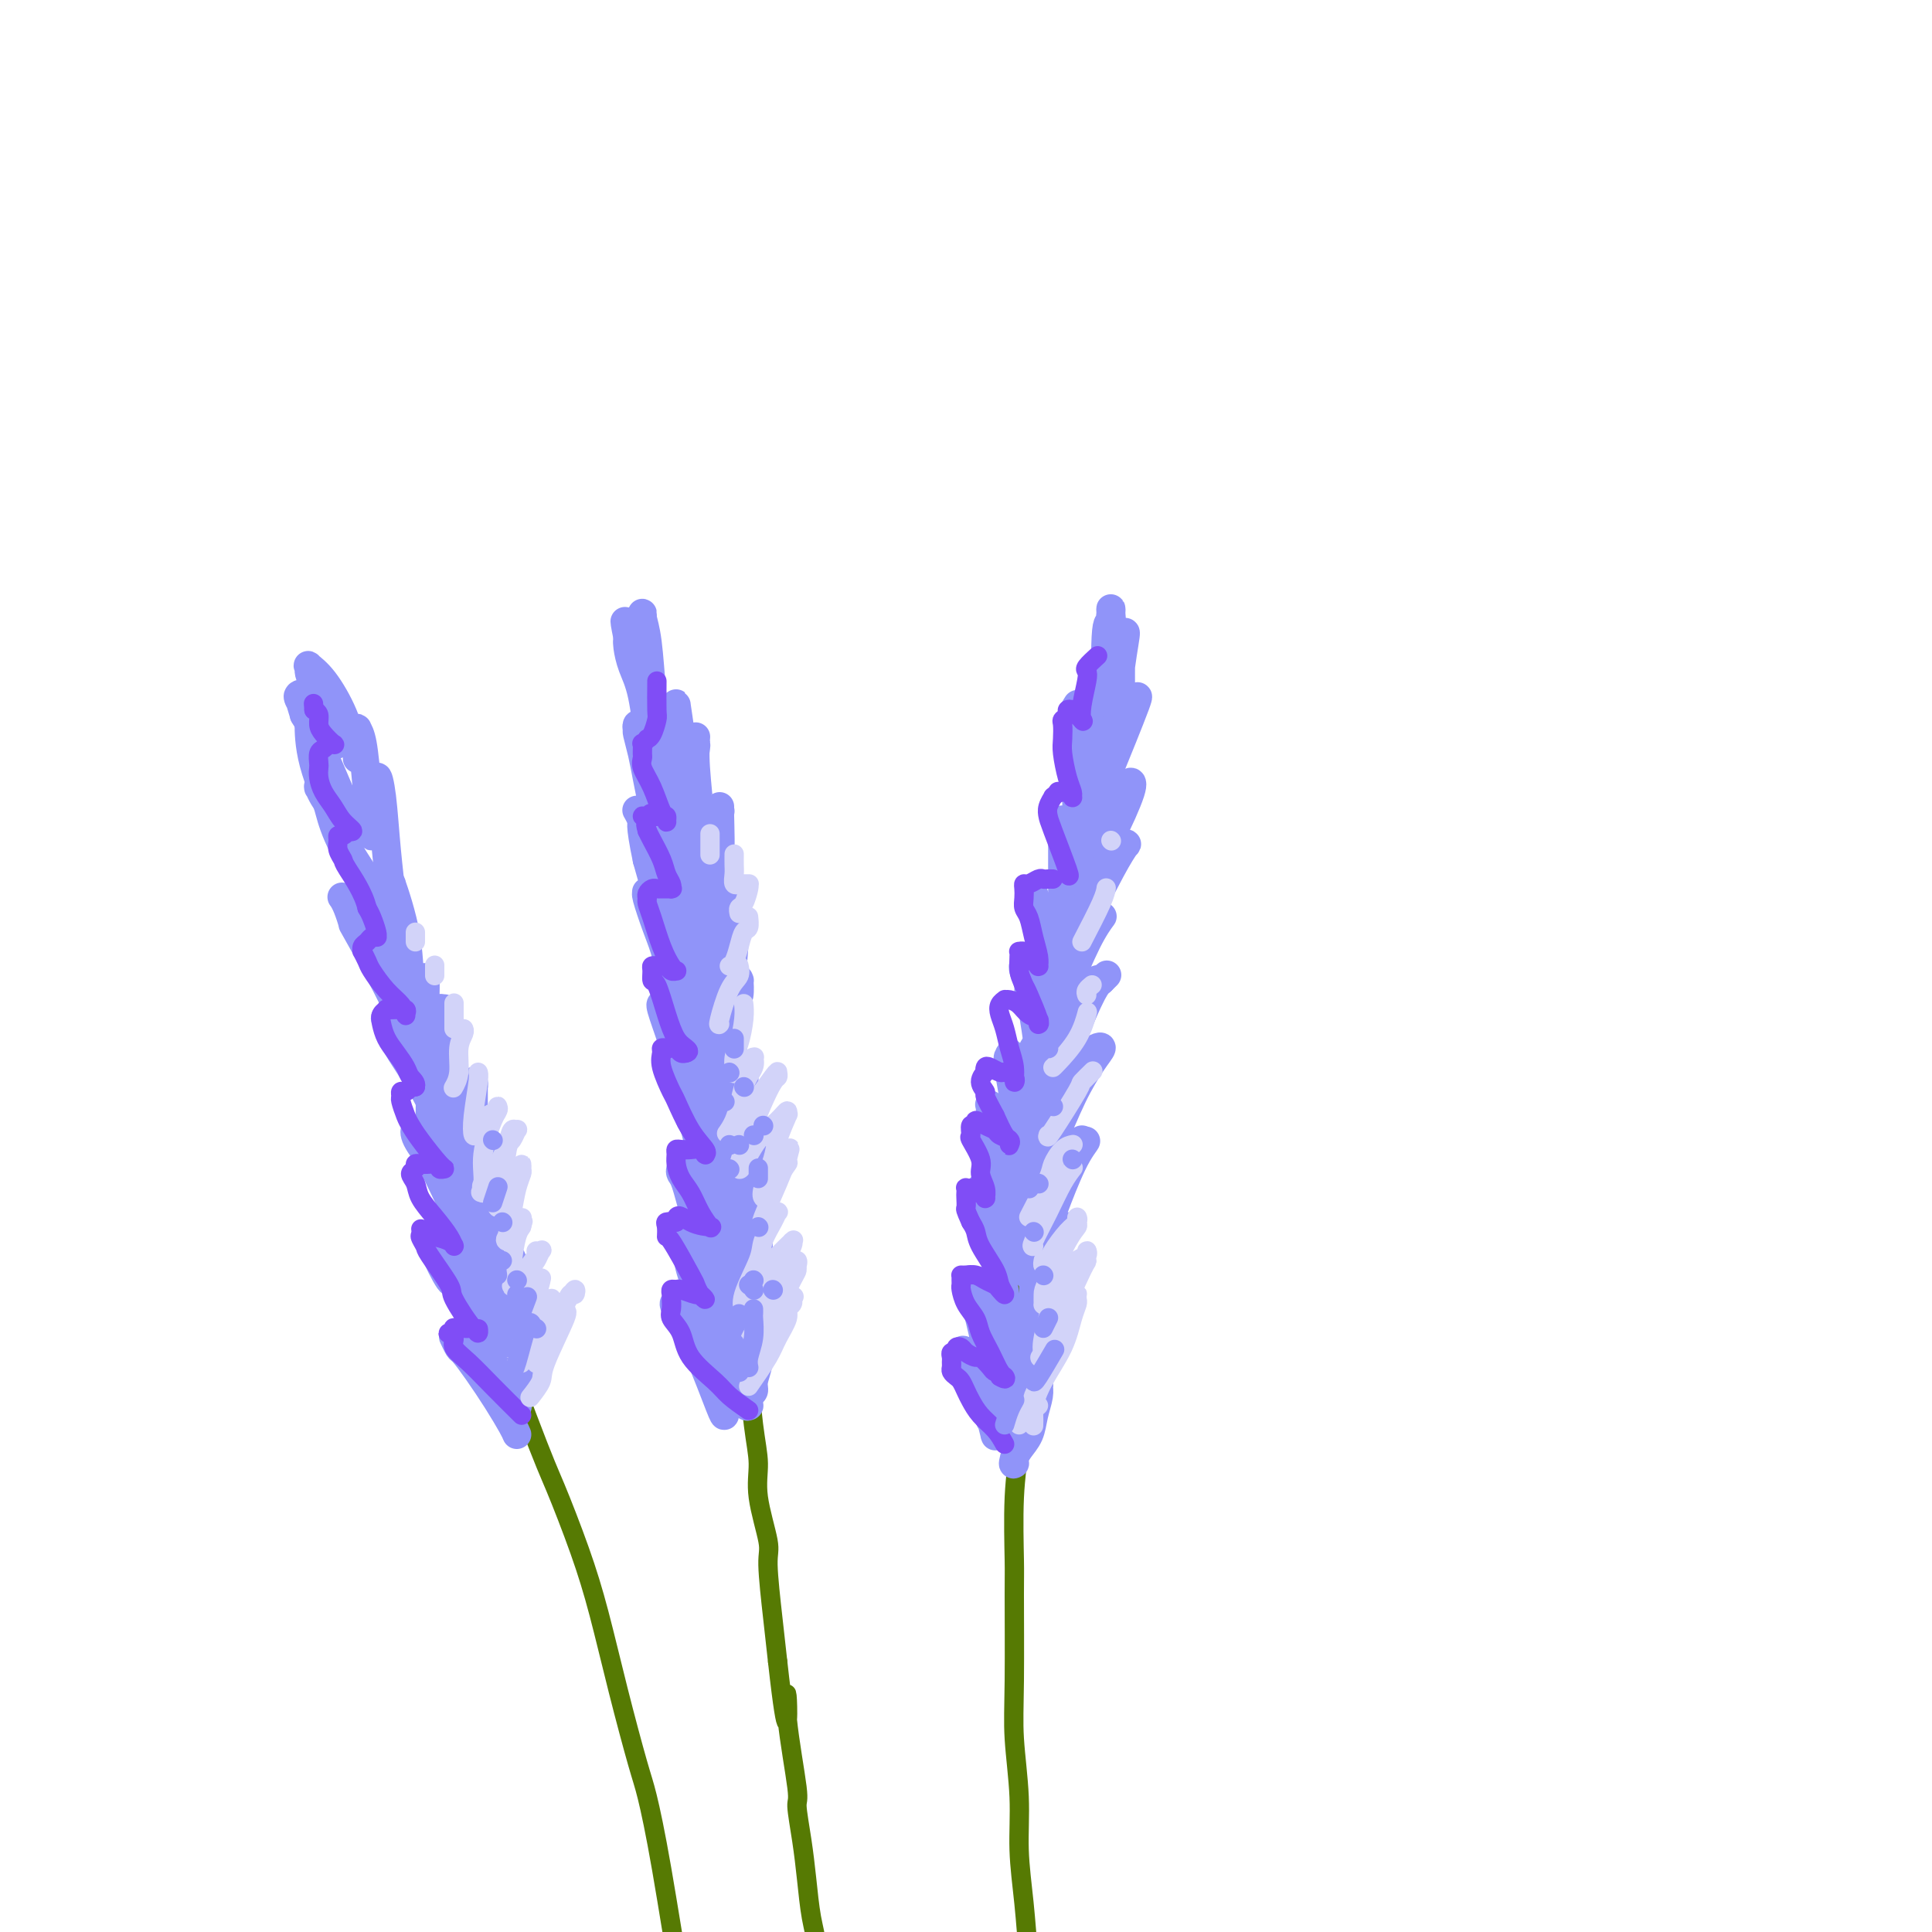 <svg viewBox='0 0 400 400' version='1.1' xmlns='http://www.w3.org/2000/svg' xmlns:xlink='http://www.w3.org/1999/xlink'><g fill='none' stroke='rgb(86,122,3)' stroke-width='4' stroke-linecap='round' stroke-linejoin='round'><path d='M140,170c0.297,1.577 0.594,3.154 1,5c0.406,1.846 0.921,3.961 1,5c0.079,1.039 -0.278,1.002 0,3c0.278,1.998 1.193,6.031 2,10c0.807,3.969 1.508,7.875 2,11c0.492,3.125 0.776,5.470 1,8c0.224,2.530 0.390,5.244 1,8c0.610,2.756 1.665,5.554 2,8c0.335,2.446 -0.051,4.540 0,7c0.051,2.460 0.538,5.285 1,8c0.462,2.715 0.898,5.318 1,8c0.102,2.682 -0.131,5.441 0,8c0.131,2.559 0.626,4.916 1,6c0.374,1.084 0.626,0.893 1,4c0.374,3.107 0.869,9.512 1,12c0.131,2.488 -0.101,1.058 0,3c0.101,1.942 0.534,7.255 1,11c0.466,3.745 0.965,5.924 1,8c0.035,2.076 -0.394,4.051 0,7c0.394,2.949 1.611,6.873 2,9c0.389,2.127 -0.049,2.457 0,5c0.049,2.543 0.585,7.298 1,11c0.415,3.702 0.707,6.351 1,9'/><path d='M161,344c2.188,19.731 2.158,11.058 2,8c-0.158,-3.058 -0.446,-0.502 0,4c0.446,4.502 1.625,10.951 2,14c0.375,3.049 -0.053,2.697 0,4c0.053,1.303 0.586,4.261 1,7c0.414,2.739 0.707,5.259 1,8c0.293,2.741 0.585,5.702 1,8c0.415,2.298 0.952,3.933 1,6c0.048,2.067 -0.392,4.565 0,7c0.392,2.435 1.618,4.808 2,7c0.382,2.192 -0.080,4.202 0,6c0.080,1.798 0.701,3.383 1,6c0.299,2.617 0.276,6.268 0,11c-0.276,4.732 -0.806,10.547 -1,15c-0.194,4.453 -0.052,7.545 0,10c0.052,2.455 0.015,4.273 0,5c-0.015,0.727 -0.007,0.364 0,0'/><path d='M221,202c-0.332,0.846 -0.664,1.691 -2,8c-1.336,6.309 -3.678,18.081 -5,27c-1.322,8.919 -1.626,14.986 -2,20c-0.374,5.014 -0.818,8.976 -1,13c-0.182,4.024 -0.101,8.111 0,13c0.101,4.889 0.224,10.580 0,15c-0.224,4.420 -0.793,7.569 -1,12c-0.207,4.431 -0.051,10.144 0,13c0.051,2.856 -0.001,2.853 0,7c0.001,4.147 0.056,12.442 0,18c-0.056,5.558 -0.222,8.379 0,12c0.222,3.621 0.833,8.043 1,12c0.167,3.957 -0.110,7.450 0,11c0.110,3.550 0.607,7.156 1,11c0.393,3.844 0.684,7.927 1,12c0.316,4.073 0.659,8.137 1,12c0.341,3.863 0.680,7.525 1,11c0.320,3.475 0.621,6.764 1,10c0.379,3.236 0.837,6.418 1,9c0.163,2.582 0.033,4.562 0,8c-0.033,3.438 0.032,8.334 0,10c-0.032,1.666 -0.163,0.102 -1,4c-0.837,3.898 -2.382,13.256 -3,17c-0.618,3.744 -0.309,1.872 0,0'/><path d='M95,253c-1.437,-3.088 -2.874,-6.175 0,2c2.874,8.175 10.060,27.613 14,38c3.940,10.387 4.635,11.724 6,15c1.365,3.276 3.401,8.492 5,13c1.599,4.508 2.762,8.310 4,13c1.238,4.690 2.552,10.270 4,16c1.448,5.730 3.029,11.609 4,15c0.971,3.391 1.332,4.293 2,7c0.668,2.707 1.645,7.219 3,15c1.355,7.781 3.090,18.831 4,24c0.910,5.169 0.994,4.456 2,9c1.006,4.544 2.933,14.344 4,21c1.067,6.656 1.275,10.169 2,15c0.725,4.831 1.968,10.980 3,19c1.032,8.020 1.854,17.913 2,22c0.146,4.087 -0.384,2.370 1,12c1.384,9.630 4.681,30.609 6,39c1.319,8.391 0.659,4.196 0,0'/></g>
<g fill='none' stroke='rgb(144,148,249)' stroke-width='6' stroke-linecap='round' stroke-linejoin='round'><path d='M200,280c0.218,0.634 0.436,1.269 1,3c0.564,1.731 1.476,4.559 2,6c0.524,1.441 0.662,1.497 1,2c0.338,0.503 0.875,1.454 1,2c0.125,0.546 -0.163,0.686 0,1c0.163,0.314 0.776,0.802 1,1c0.224,0.198 0.060,0.105 0,0c-0.060,-0.105 -0.016,-0.224 0,0c0.016,0.224 0.004,0.791 0,1c-0.004,0.209 -0.001,0.060 0,0c0.001,-0.060 0.000,-0.031 0,0c-0.000,0.031 0.001,0.064 0,0c-0.001,-0.064 -0.003,-0.224 0,0c0.003,0.224 0.011,0.833 0,1c-0.011,0.167 -0.041,-0.109 0,0c0.041,0.109 0.155,0.603 0,0c-0.155,-0.603 -0.577,-2.301 -1,-4'/><path d='M205,293c-1.246,-2.785 -3.862,-8.246 -5,-11c-1.138,-2.754 -0.799,-2.801 0,-2c0.799,0.801 2.056,2.450 3,4c0.944,1.550 1.574,3.001 2,4c0.426,0.999 0.648,1.545 1,2c0.352,0.455 0.835,0.817 1,1c0.165,0.183 0.013,0.185 0,0c-0.013,-0.185 0.112,-0.559 0,-1c-0.112,-0.441 -0.461,-0.949 -1,-3c-0.539,-2.051 -1.269,-5.645 -2,-9c-0.731,-3.355 -1.463,-6.472 -2,-8c-0.537,-1.528 -0.878,-1.466 -1,-2c-0.122,-0.534 -0.024,-1.664 0,-2c0.024,-0.336 -0.027,0.122 0,0c0.027,-0.122 0.130,-0.824 0,-1c-0.130,-0.176 -0.495,0.175 0,1c0.495,0.825 1.850,2.123 3,4c1.150,1.877 2.095,4.332 3,6c0.905,1.668 1.768,2.550 2,3c0.232,0.450 -0.168,0.467 0,1c0.168,0.533 0.905,1.581 1,1c0.095,-0.581 -0.453,-2.790 -1,-5'/><path d='M209,276c-0.288,-3.090 -1.007,-9.315 -2,-14c-0.993,-4.685 -2.261,-7.830 -3,-10c-0.739,-2.170 -0.948,-3.363 -1,-4c-0.052,-0.637 0.052,-0.717 0,-1c-0.052,-0.283 -0.260,-0.771 0,-1c0.260,-0.229 0.986,-0.201 1,0c0.014,0.201 -0.686,0.575 0,2c0.686,1.425 2.758,3.902 4,6c1.242,2.098 1.654,3.817 2,5c0.346,1.183 0.628,1.829 1,2c0.372,0.171 0.836,-0.135 1,0c0.164,0.135 0.027,0.710 0,1c-0.027,0.290 0.056,0.296 0,0c-0.056,-0.296 -0.250,-0.894 -1,-4c-0.750,-3.106 -2.057,-8.720 -3,-13c-0.943,-4.280 -1.522,-7.225 -2,-9c-0.478,-1.775 -0.856,-2.378 -1,-3c-0.144,-0.622 -0.054,-1.263 0,-2c0.054,-0.737 0.071,-1.572 0,-2c-0.071,-0.428 -0.229,-0.450 0,0c0.229,0.450 0.846,1.373 2,4c1.154,2.627 2.845,6.957 4,9c1.155,2.043 1.774,1.799 2,2c0.226,0.201 0.061,0.848 0,1c-0.061,0.152 -0.016,-0.190 0,0c0.016,0.190 0.005,0.911 0,1c-0.005,0.089 -0.002,-0.456 0,-1'/><path d='M213,245c1.250,2.079 0.373,-0.724 0,-2c-0.373,-1.276 -0.244,-1.026 -1,-5c-0.756,-3.974 -2.399,-12.172 -3,-16c-0.601,-3.828 -0.162,-3.286 0,-3c0.162,0.286 0.048,0.314 0,0c-0.048,-0.314 -0.028,-0.971 0,-1c0.028,-0.029 0.064,0.572 1,3c0.936,2.428 2.773,6.685 4,10c1.227,3.315 1.846,5.689 2,7c0.154,1.311 -0.157,1.560 0,2c0.157,0.440 0.782,1.072 1,1c0.218,-0.072 0.030,-0.848 0,-1c-0.030,-0.152 0.098,0.322 0,-2c-0.098,-2.322 -0.422,-7.438 -1,-13c-0.578,-5.562 -1.409,-11.571 -2,-15c-0.591,-3.429 -0.943,-4.278 -1,-5c-0.057,-0.722 0.180,-1.318 0,-2c-0.180,-0.682 -0.775,-1.451 -1,-2c-0.225,-0.549 -0.078,-0.877 0,-1c0.078,-0.123 0.088,-0.039 0,0c-0.088,0.039 -0.272,0.034 0,1c0.272,0.966 1.001,2.903 2,5c0.999,2.097 2.268,4.355 3,6c0.732,1.645 0.928,2.675 1,3c0.072,0.325 0.019,-0.057 0,0c-0.019,0.057 -0.005,0.554 0,1c0.005,0.446 0.001,0.842 0,0c-0.001,-0.842 -0.001,-2.921 0,-5'/><path d='M218,211c-0.409,-2.626 -1.430,-7.192 -2,-11c-0.570,-3.808 -0.689,-6.859 -1,-9c-0.311,-2.141 -0.814,-3.372 -1,-4c-0.186,-0.628 -0.053,-0.652 0,-1c0.053,-0.348 0.027,-1.018 0,-1c-0.027,0.018 -0.056,0.726 0,1c0.056,0.274 0.197,0.116 1,2c0.803,1.884 2.268,5.810 3,9c0.732,3.190 0.732,5.643 1,7c0.268,1.357 0.804,1.616 1,2c0.196,0.384 0.053,0.891 0,1c-0.053,0.109 -0.014,-0.181 0,0c0.014,0.181 0.004,0.834 0,0c-0.004,-0.834 -0.001,-3.155 0,-7c0.001,-3.845 0.000,-9.215 0,-13c-0.000,-3.785 0.000,-5.984 0,-8c-0.000,-2.016 -0.002,-3.849 0,-5c0.002,-1.151 0.006,-1.619 0,-2c-0.006,-0.381 -0.022,-0.673 0,-1c0.022,-0.327 0.082,-0.687 0,-1c-0.082,-0.313 -0.305,-0.577 0,1c0.305,1.577 1.139,4.996 2,8c0.861,3.004 1.748,5.594 2,7c0.252,1.406 -0.132,1.629 0,2c0.132,0.371 0.778,0.889 1,1c0.222,0.111 0.018,-0.187 0,0c-0.018,0.187 0.149,0.858 0,1c-0.149,0.142 -0.614,-0.245 -1,-3c-0.386,-2.755 -0.693,-7.877 -1,-13'/><path d='M223,174c-0.253,-5.560 0.115,-11.959 0,-16c-0.115,-4.041 -0.711,-5.722 -1,-7c-0.289,-1.278 -0.270,-2.151 0,-3c0.270,-0.849 0.792,-1.672 1,-2c0.208,-0.328 0.102,-0.161 0,0c-0.102,0.161 -0.199,0.315 0,2c0.199,1.685 0.694,4.900 1,7c0.306,2.100 0.422,3.084 1,6c0.578,2.916 1.619,7.764 2,10c0.381,2.236 0.103,1.859 0,2c-0.103,0.141 -0.031,0.800 0,1c0.031,0.200 0.021,-0.058 0,0c-0.021,0.058 -0.055,0.431 0,0c0.055,-0.431 0.197,-1.667 0,-5c-0.197,-3.333 -0.732,-8.762 -1,-13c-0.268,-4.238 -0.268,-7.284 0,-9c0.268,-1.716 0.804,-2.102 1,-3c0.196,-0.898 0.052,-2.308 0,-3c-0.052,-0.692 -0.011,-0.666 0,-1c0.011,-0.334 -0.007,-1.029 0,-1c0.007,0.029 0.040,0.782 0,1c-0.040,0.218 -0.154,-0.100 0,1c0.154,1.100 0.577,3.619 1,6c0.423,2.381 0.845,4.623 1,6c0.155,1.377 0.041,1.890 0,2c-0.041,0.110 -0.011,-0.183 0,0c0.011,0.183 0.003,0.843 0,1c-0.003,0.157 -0.001,-0.188 0,0c0.001,0.188 0.000,0.911 0,0c-0.000,-0.911 -0.000,-3.455 0,-6'/><path d='M229,150c-0.061,-4.851 -0.212,-13.977 0,-18c0.212,-4.023 0.788,-2.942 1,-3c0.212,-0.058 0.061,-1.254 0,-2c-0.061,-0.746 -0.030,-1.041 0,-1c0.030,0.041 0.060,0.417 0,1c-0.060,0.583 -0.208,1.373 0,2c0.208,0.627 0.774,1.091 1,3c0.226,1.909 0.113,5.264 0,8c-0.113,2.736 -0.226,4.853 0,6c0.226,1.147 0.793,1.325 1,2c0.207,0.675 0.056,1.848 0,2c-0.056,0.152 -0.016,-0.716 0,-2c0.016,-1.284 0.009,-2.983 0,-5c-0.009,-2.017 -0.019,-4.353 0,-6c0.019,-1.647 0.067,-2.604 0,-3c-0.067,-0.396 -0.249,-0.232 0,-1c0.249,-0.768 0.929,-2.467 1,-2c0.071,0.467 -0.468,3.099 -1,7c-0.532,3.901 -1.057,9.070 -2,13c-0.943,3.930 -2.305,6.622 -3,8c-0.695,1.378 -0.722,1.441 -1,2c-0.278,0.559 -0.806,1.612 -1,2c-0.194,0.388 -0.056,0.111 0,0c0.056,-0.111 0.028,-0.055 0,0'/><path d='M225,163c-1.152,4.832 -0.032,0.913 1,-2c1.032,-2.913 1.976,-4.820 3,-7c1.024,-2.180 2.130,-4.634 3,-6c0.870,-1.366 1.506,-1.643 2,-2c0.494,-0.357 0.846,-0.795 1,-1c0.154,-0.205 0.112,-0.179 0,0c-0.112,0.179 -0.292,0.510 0,0c0.292,-0.510 1.056,-1.862 0,1c-1.056,2.862 -3.932,9.938 -6,15c-2.068,5.062 -3.327,8.109 -4,10c-0.673,1.891 -0.759,2.626 -1,3c-0.241,0.374 -0.636,0.388 -1,1c-0.364,0.612 -0.696,1.821 0,1c0.696,-0.821 2.420,-3.674 4,-6c1.580,-2.326 3.015,-4.126 4,-5c0.985,-0.874 1.520,-0.821 2,-1c0.480,-0.179 0.907,-0.589 1,-1c0.093,-0.411 -0.146,-0.823 0,-1c0.146,-0.177 0.676,-0.120 0,2c-0.676,2.120 -2.559,6.304 -4,9c-1.441,2.696 -2.439,3.904 -3,5c-0.561,1.096 -0.686,2.081 -1,3c-0.314,0.919 -0.816,1.772 -1,2c-0.184,0.228 -0.050,-0.169 0,0c0.050,0.169 0.014,0.906 0,1c-0.014,0.094 -0.007,-0.453 0,-1'/><path d='M225,183c-0.654,2.434 2.210,-1.480 4,-4c1.790,-2.520 2.507,-3.644 3,-4c0.493,-0.356 0.763,0.057 1,0c0.237,-0.057 0.443,-0.583 0,0c-0.443,0.583 -1.534,2.274 -3,5c-1.466,2.726 -3.307,6.485 -5,9c-1.693,2.515 -3.238,3.784 -4,5c-0.762,1.216 -0.739,2.378 -1,3c-0.261,0.622 -0.804,0.704 -1,1c-0.196,0.296 -0.046,0.805 0,1c0.046,0.195 -0.012,0.077 0,0c0.012,-0.077 0.094,-0.112 1,-1c0.906,-0.888 2.634,-2.630 4,-4c1.366,-1.370 2.368,-2.370 3,-3c0.632,-0.630 0.894,-0.891 1,-1c0.106,-0.109 0.056,-0.066 0,0c-0.056,0.066 -0.117,0.154 0,0c0.117,-0.154 0.410,-0.550 0,0c-0.410,0.550 -1.525,2.045 -3,5c-1.475,2.955 -3.309,7.369 -5,11c-1.691,3.631 -3.239,6.478 -4,8c-0.761,1.522 -0.734,1.719 -1,2c-0.266,0.281 -0.826,0.647 -1,1c-0.174,0.353 0.037,0.691 0,1c-0.037,0.309 -0.322,0.587 0,0c0.322,-0.587 1.252,-2.038 3,-4c1.748,-1.962 4.314,-4.433 6,-6c1.686,-1.567 2.492,-2.230 3,-3c0.508,-0.770 0.716,-1.649 1,-2c0.284,-0.351 0.642,-0.176 1,0'/><path d='M228,203c2.203,-2.191 0.710,-0.669 0,0c-0.710,0.669 -0.638,0.486 -1,1c-0.362,0.514 -1.159,1.724 -3,6c-1.841,4.276 -4.726,11.617 -6,15c-1.274,3.383 -0.937,2.807 -1,3c-0.063,0.193 -0.525,1.156 -1,2c-0.475,0.844 -0.961,1.568 -1,2c-0.039,0.432 0.370,0.571 1,0c0.630,-0.571 1.480,-1.854 3,-4c1.520,-2.146 3.709,-5.157 5,-7c1.291,-1.843 1.683,-2.518 2,-3c0.317,-0.482 0.558,-0.771 1,-1c0.442,-0.229 1.083,-0.398 1,0c-0.083,0.398 -0.890,1.364 -2,3c-1.110,1.636 -2.522,3.944 -4,7c-1.478,3.056 -3.023,6.861 -4,9c-0.977,2.139 -1.385,2.611 -2,4c-0.615,1.389 -1.436,3.696 -2,5c-0.564,1.304 -0.872,1.605 -1,2c-0.128,0.395 -0.077,0.882 0,1c0.077,0.118 0.181,-0.134 0,0c-0.181,0.134 -0.647,0.654 0,0c0.647,-0.654 2.408,-2.481 4,-4c1.592,-1.519 3.015,-2.730 4,-4c0.985,-1.270 1.532,-2.598 2,-3c0.468,-0.402 0.857,0.123 1,0c0.143,-0.123 0.041,-0.892 0,-1c-0.041,-0.108 -0.020,0.446 0,1'/><path d='M224,237c1.677,-1.685 0.369,-0.396 -1,2c-1.369,2.396 -2.797,5.900 -4,9c-1.203,3.100 -2.179,5.797 -3,8c-0.821,2.203 -1.485,3.914 -2,5c-0.515,1.086 -0.879,1.548 -1,2c-0.121,0.452 0.003,0.895 0,1c-0.003,0.105 -0.132,-0.128 0,0c0.132,0.128 0.523,0.617 1,0c0.477,-0.617 1.038,-2.338 2,-4c0.962,-1.662 2.324,-3.264 3,-4c0.676,-0.736 0.665,-0.607 1,-1c0.335,-0.393 1.016,-1.308 1,-1c-0.016,0.308 -0.730,1.840 -1,2c-0.270,0.160 -0.096,-1.051 -1,1c-0.904,2.051 -2.886,7.365 -4,11c-1.114,3.635 -1.359,5.591 -2,7c-0.641,1.409 -1.676,2.272 -2,3c-0.324,0.728 0.063,1.320 0,2c-0.063,0.680 -0.577,1.449 -1,2c-0.423,0.551 -0.754,0.885 0,0c0.754,-0.885 2.594,-2.990 4,-5c1.406,-2.010 2.379,-3.926 3,-5c0.621,-1.074 0.892,-1.307 1,-1c0.108,0.307 0.054,1.153 0,2'/><path d='M218,273c0.894,-0.441 -0.870,2.957 -2,5c-1.130,2.043 -1.624,2.729 -2,4c-0.376,1.271 -0.634,3.125 -1,4c-0.366,0.875 -0.842,0.771 -1,1c-0.158,0.229 -0.000,0.790 0,1c0.000,0.210 -0.158,0.069 0,0c0.158,-0.069 0.632,-0.067 1,0c0.368,0.067 0.631,0.198 1,0c0.369,-0.198 0.843,-0.724 1,-1c0.157,-0.276 -0.003,-0.303 0,0c0.003,0.303 0.169,0.935 0,2c-0.169,1.065 -0.672,2.562 -1,4c-0.328,1.438 -0.480,2.815 -1,4c-0.520,1.185 -1.409,2.176 -2,3c-0.591,0.824 -0.884,1.480 -1,2c-0.116,0.520 -0.057,0.905 0,1c0.057,0.095 0.110,-0.100 0,0c-0.110,0.100 -0.383,0.497 0,-1c0.383,-1.497 1.423,-4.886 2,-8c0.577,-3.114 0.690,-5.952 1,-9c0.310,-3.048 0.816,-6.304 1,-8c0.184,-1.696 0.048,-1.831 0,-4c-0.048,-2.169 -0.006,-6.373 0,-9c0.006,-2.627 -0.023,-3.679 0,-5c0.023,-1.321 0.097,-2.912 0,-4c-0.097,-1.088 -0.366,-1.673 0,-3c0.366,-1.327 1.368,-3.396 2,-6c0.632,-2.604 0.895,-5.744 1,-7c0.105,-1.256 0.053,-0.628 0,0'/><path d='M150,293c-0.054,0.129 -0.108,0.257 -1,-2c-0.892,-2.257 -2.620,-6.900 -4,-10c-1.380,-3.100 -2.410,-4.659 -3,-6c-0.590,-1.341 -0.741,-2.466 -1,-3c-0.259,-0.534 -0.627,-0.476 -1,-1c-0.373,-0.524 -0.751,-1.629 0,-1c0.751,0.629 2.633,2.994 4,5c1.367,2.006 2.221,3.654 3,5c0.779,1.346 1.482,2.390 2,3c0.518,0.610 0.850,0.786 1,1c0.150,0.214 0.118,0.465 0,0c-0.118,-0.465 -0.323,-1.645 -1,-4c-0.677,-2.355 -1.828,-5.885 -3,-9c-1.172,-3.115 -2.367,-5.816 -3,-8c-0.633,-2.184 -0.704,-3.852 -1,-5c-0.296,-1.148 -0.817,-1.778 -1,-2c-0.183,-0.222 -0.028,-0.038 0,0c0.028,0.038 -0.072,-0.070 0,0c0.072,0.070 0.314,0.317 1,1c0.686,0.683 1.816,1.801 3,4c1.184,2.199 2.422,5.479 3,7c0.578,1.521 0.495,1.284 1,2c0.505,0.716 1.597,2.385 2,3c0.403,0.615 0.115,0.176 0,0c-0.115,-0.176 -0.058,-0.088 0,0'/><path d='M151,273c1.307,2.567 0.073,1.484 -1,-1c-1.073,-2.484 -1.987,-6.367 -3,-10c-1.013,-3.633 -2.125,-7.014 -3,-10c-0.875,-2.986 -1.512,-5.575 -2,-7c-0.488,-1.425 -0.826,-1.684 -1,-2c-0.174,-0.316 -0.184,-0.688 0,-1c0.184,-0.312 0.561,-0.565 1,0c0.439,0.565 0.941,1.946 2,4c1.059,2.054 2.676,4.780 4,7c1.324,2.220 2.356,3.933 3,5c0.644,1.067 0.901,1.489 1,2c0.099,0.511 0.042,1.112 0,1c-0.042,-0.112 -0.067,-0.937 0,-1c0.067,-0.063 0.225,0.637 0,0c-0.225,-0.637 -0.834,-2.611 -2,-6c-1.166,-3.389 -2.888,-8.195 -4,-12c-1.112,-3.805 -1.614,-6.610 -2,-8c-0.386,-1.390 -0.657,-1.366 -1,-2c-0.343,-0.634 -0.757,-1.928 -1,-3c-0.243,-1.072 -0.315,-1.924 0,-1c0.315,0.924 1.016,3.624 2,6c0.984,2.376 2.250,4.427 3,6c0.750,1.573 0.983,2.669 1,3c0.017,0.331 -0.183,-0.102 0,0c0.183,0.102 0.750,0.739 1,1c0.250,0.261 0.183,0.147 0,0c-0.183,-0.147 -0.481,-0.328 -1,-2c-0.519,-1.672 -1.260,-4.836 -2,-8'/><path d='M146,234c-1.353,-4.066 -3.737,-9.730 -5,-13c-1.263,-3.270 -1.407,-4.147 -2,-6c-0.593,-1.853 -1.636,-4.683 -2,-6c-0.364,-1.317 -0.050,-1.120 0,-1c0.050,0.120 -0.165,0.165 0,0c0.165,-0.165 0.709,-0.538 1,0c0.291,0.538 0.330,1.989 1,4c0.670,2.011 1.970,4.582 3,6c1.030,1.418 1.789,1.684 2,2c0.211,0.316 -0.126,0.683 0,1c0.126,0.317 0.715,0.586 1,1c0.285,0.414 0.267,0.973 0,0c-0.267,-0.973 -0.783,-3.480 -2,-7c-1.217,-3.520 -3.135,-8.054 -4,-11c-0.865,-2.946 -0.676,-4.305 -1,-6c-0.324,-1.695 -1.160,-3.725 -2,-6c-0.840,-2.275 -1.685,-4.794 -2,-6c-0.315,-1.206 -0.102,-1.100 0,-1c0.102,0.100 0.093,0.195 0,0c-0.093,-0.195 -0.270,-0.680 0,0c0.270,0.680 0.986,2.526 2,5c1.014,2.474 2.325,5.576 3,8c0.675,2.424 0.715,4.171 1,5c0.285,0.829 0.815,0.742 1,1c0.185,0.258 0.024,0.861 0,1c-0.024,0.139 0.090,-0.187 0,0c-0.090,0.187 -0.385,0.885 -1,-1c-0.615,-1.885 -1.550,-6.354 -2,-9c-0.450,-2.646 -0.414,-3.470 -1,-6c-0.586,-2.530 -1.793,-6.765 -3,-11'/><path d='M134,178c-1.715,-8.193 -1.004,-7.675 -1,-8c0.004,-0.325 -0.700,-1.494 -1,-2c-0.300,-0.506 -0.197,-0.350 0,0c0.197,0.350 0.487,0.892 1,2c0.513,1.108 1.248,2.781 2,5c0.752,2.219 1.521,4.985 2,7c0.479,2.015 0.667,3.281 1,4c0.333,0.719 0.812,0.891 1,1c0.188,0.109 0.086,0.154 0,0c-0.086,-0.154 -0.155,-0.508 0,0c0.155,0.508 0.535,1.877 0,-1c-0.535,-2.877 -1.986,-9.999 -3,-15c-1.014,-5.001 -1.592,-7.880 -2,-10c-0.408,-2.120 -0.647,-3.479 -1,-5c-0.353,-1.521 -0.822,-3.203 -1,-4c-0.178,-0.797 -0.065,-0.709 0,-1c0.065,-0.291 0.083,-0.963 0,-1c-0.083,-0.037 -0.267,0.560 0,1c0.267,0.440 0.986,0.724 2,3c1.014,2.276 2.325,6.545 3,10c0.675,3.455 0.716,6.097 1,7c0.284,0.903 0.813,0.068 1,0c0.187,-0.068 0.034,0.633 0,1c-0.034,0.367 0.051,0.402 0,0c-0.051,-0.402 -0.238,-1.242 -1,-4c-0.762,-2.758 -2.099,-7.435 -3,-12c-0.901,-4.565 -1.365,-9.017 -2,-12c-0.635,-2.983 -1.440,-4.495 -2,-6c-0.560,-1.505 -0.874,-3.001 -1,-4c-0.126,-0.999 -0.063,-1.499 0,-2'/><path d='M130,132c-1.221,-5.893 -0.274,-2.627 0,-1c0.274,1.627 -0.124,1.613 0,2c0.124,0.387 0.769,1.175 1,2c0.231,0.825 0.047,1.687 0,2c-0.047,0.313 0.044,0.077 0,0c-0.044,-0.077 -0.222,0.005 0,0c0.222,-0.005 0.844,-0.096 1,-1c0.156,-0.904 -0.155,-2.619 0,-4c0.155,-1.381 0.777,-2.426 1,-3c0.223,-0.574 0.049,-0.675 0,-1c-0.049,-0.325 0.029,-0.874 0,-1c-0.029,-0.126 -0.165,0.171 0,1c0.165,0.829 0.633,2.190 1,5c0.367,2.810 0.635,7.068 1,11c0.365,3.932 0.829,7.536 1,10c0.171,2.464 0.049,3.786 0,5c-0.049,1.214 -0.024,2.319 0,3c0.024,0.681 0.048,0.939 0,1c-0.048,0.061 -0.166,-0.076 0,0c0.166,0.076 0.618,0.366 1,-1c0.382,-1.366 0.694,-4.387 1,-7c0.306,-2.613 0.608,-4.819 1,-6c0.392,-1.181 0.876,-1.339 1,-2c0.124,-0.661 -0.111,-1.827 0,-1c0.111,0.827 0.568,3.646 1,7c0.432,3.354 0.838,7.244 1,10c0.162,2.756 0.081,4.378 0,6'/><path d='M142,169c0.310,3.937 0.086,2.279 0,2c-0.086,-0.279 -0.033,0.821 0,1c0.033,0.179 0.047,-0.564 0,-1c-0.047,-0.436 -0.156,-0.565 0,-2c0.156,-1.435 0.578,-4.178 1,-7c0.422,-2.822 0.844,-5.724 1,-7c0.156,-1.276 0.046,-0.925 0,-1c-0.046,-0.075 -0.026,-0.576 0,-1c0.026,-0.424 0.060,-0.770 0,0c-0.060,0.770 -0.212,2.658 0,6c0.212,3.342 0.789,8.139 1,12c0.211,3.861 0.057,6.785 0,9c-0.057,2.215 -0.017,3.720 0,5c0.017,1.280 0.011,2.335 0,3c-0.011,0.665 -0.028,0.939 0,1c0.028,0.061 0.102,-0.093 0,0c-0.102,0.093 -0.381,0.432 0,-1c0.381,-1.432 1.423,-4.636 2,-8c0.577,-3.364 0.690,-6.888 1,-9c0.310,-2.112 0.816,-2.812 1,-3c0.184,-0.188 0.046,0.137 0,0c-0.046,-0.137 0.002,-0.734 0,-1c-0.002,-0.266 -0.052,-0.201 0,2c0.052,2.201 0.207,6.537 0,11c-0.207,4.463 -0.774,9.053 -1,13c-0.226,3.947 -0.110,7.251 0,9c0.110,1.749 0.215,1.943 0,3c-0.215,1.057 -0.750,2.977 -1,4c-0.250,1.023 -0.214,1.149 0,1c0.214,-0.149 0.607,-0.575 1,-1'/><path d='M148,209c-0.264,6.301 -0.425,1.555 0,-2c0.425,-3.555 1.434,-5.919 2,-9c0.566,-3.081 0.687,-6.881 1,-9c0.313,-2.119 0.817,-2.559 1,-3c0.183,-0.441 0.045,-0.883 0,-1c-0.045,-0.117 0.003,0.092 0,0c-0.003,-0.092 -0.057,-0.484 0,1c0.057,1.484 0.226,4.842 0,9c-0.226,4.158 -0.845,9.114 -1,12c-0.155,2.886 0.155,3.702 0,6c-0.155,2.298 -0.774,6.078 -1,8c-0.226,1.922 -0.057,1.985 0,2c0.057,0.015 0.004,-0.016 0,0c-0.004,0.016 0.041,0.081 0,0c-0.041,-0.081 -0.169,-0.308 0,-2c0.169,-1.692 0.633,-4.848 1,-8c0.367,-3.152 0.635,-6.298 1,-8c0.365,-1.702 0.827,-1.959 1,-2c0.173,-0.041 0.057,0.133 0,0c-0.057,-0.133 -0.054,-0.571 0,0c0.054,0.571 0.158,2.153 0,3c-0.158,0.847 -0.578,0.958 -1,6c-0.422,5.042 -0.845,15.016 -1,19c-0.155,3.984 -0.041,1.978 0,3c0.041,1.022 0.010,5.073 0,7c-0.010,1.927 0.000,1.729 0,2c-0.000,0.271 -0.011,1.009 0,1c0.011,-0.009 0.044,-0.765 0,-1c-0.044,-0.235 -0.166,0.052 0,-1c0.166,-1.052 0.619,-3.443 1,-6c0.381,-2.557 0.691,-5.278 1,-8'/><path d='M153,228c0.537,-3.299 0.881,-3.548 1,-4c0.119,-0.452 0.014,-1.107 0,-1c-0.014,0.107 0.064,0.975 0,1c-0.064,0.025 -0.270,-0.793 0,1c0.270,1.793 1.015,6.197 1,10c-0.015,3.803 -0.789,7.005 -1,10c-0.211,2.995 0.143,5.784 0,8c-0.143,2.216 -0.782,3.860 -1,5c-0.218,1.140 -0.016,1.775 0,2c0.016,0.225 -0.154,0.040 0,0c0.154,-0.040 0.634,0.066 1,-1c0.366,-1.066 0.620,-3.304 1,-6c0.380,-2.696 0.887,-5.849 1,-8c0.113,-2.151 -0.169,-3.300 0,-4c0.169,-0.700 0.789,-0.952 1,-1c0.211,-0.048 0.014,0.107 0,0c-0.014,-0.107 0.154,-0.475 0,0c-0.154,0.475 -0.630,1.795 -1,5c-0.370,3.205 -0.635,8.297 -1,12c-0.365,3.703 -0.830,6.017 -1,8c-0.170,1.983 -0.045,3.636 0,5c0.045,1.364 0.010,2.438 0,3c-0.010,0.562 0.005,0.611 0,1c-0.005,0.389 -0.031,1.117 0,1c0.031,-0.117 0.117,-1.079 0,-1c-0.117,0.079 -0.437,1.198 0,-1c0.437,-2.198 1.633,-7.713 2,-11c0.367,-3.287 -0.093,-4.347 0,-5c0.093,-0.653 0.741,-0.901 1,-1c0.259,-0.099 0.130,-0.050 0,0'/><path d='M157,256c0.464,-2.595 0.124,-0.581 0,0c-0.124,0.581 -0.033,-0.271 0,3c0.033,3.271 0.009,10.666 0,14c-0.009,3.334 -0.002,2.607 0,3c0.002,0.393 0.001,1.907 0,3c-0.001,1.093 -0.000,1.767 0,2c0.000,0.233 0.000,0.027 0,0c-0.000,-0.027 -0.000,0.126 0,0c0.000,-0.126 -0.000,-0.532 0,-1c0.000,-0.468 0.000,-0.998 0,-2c-0.000,-1.002 -0.000,-2.474 0,-3c0.000,-0.526 0.001,-0.105 0,0c-0.001,0.105 -0.004,-0.106 0,0c0.004,0.106 0.016,0.529 0,1c-0.016,0.471 -0.061,0.990 0,2c0.061,1.010 0.226,2.509 0,4c-0.226,1.491 -0.845,2.973 -1,4c-0.155,1.027 0.155,1.600 0,2c-0.155,0.400 -0.773,0.628 -1,1c-0.227,0.372 -0.063,0.887 0,1c0.063,0.113 0.025,-0.177 0,0c-0.025,0.177 -0.037,0.821 0,1c0.037,0.179 0.123,-0.107 0,0c-0.123,0.107 -0.456,0.606 -1,-1c-0.544,-1.606 -1.298,-5.316 -2,-9c-0.702,-3.684 -1.351,-7.342 -2,-11'/><path d='M150,270c-0.947,-4.643 -0.814,-6.751 -1,-11c-0.186,-4.249 -0.691,-10.640 -1,-13c-0.309,-2.360 -0.422,-0.689 -1,-5c-0.578,-4.311 -1.622,-14.605 -2,-19c-0.378,-4.395 -0.091,-2.891 0,-4c0.091,-1.109 -0.013,-4.831 0,-8c0.013,-3.169 0.143,-5.784 0,-8c-0.143,-2.216 -0.559,-4.032 -1,-6c-0.441,-1.968 -0.905,-4.089 -1,-6c-0.095,-1.911 0.181,-3.614 0,-6c-0.181,-2.386 -0.818,-5.457 -1,-7c-0.182,-1.543 0.091,-1.559 0,-3c-0.091,-1.441 -0.546,-4.307 -1,-6c-0.454,-1.693 -0.906,-2.212 -1,-3c-0.094,-0.788 0.171,-1.844 0,-3c-0.171,-1.156 -0.778,-2.413 -1,-3c-0.222,-0.587 -0.060,-0.504 0,-1c0.060,-0.496 0.017,-1.570 0,-2c-0.017,-0.430 -0.009,-0.215 0,0'/><path d='M107,297c-0.182,-0.430 -0.363,-0.859 -1,-2c-0.637,-1.141 -1.729,-2.992 -3,-5c-1.271,-2.008 -2.719,-4.171 -4,-6c-1.281,-1.829 -2.394,-3.325 -3,-4c-0.606,-0.675 -0.705,-0.531 -1,-1c-0.295,-0.469 -0.785,-1.551 -1,-2c-0.215,-0.449 -0.154,-0.265 0,0c0.154,0.265 0.399,0.611 1,1c0.601,0.389 1.556,0.819 4,2c2.444,1.181 6.378,3.111 8,4c1.622,0.889 0.933,0.737 1,1c0.067,0.263 0.890,0.941 1,1c0.110,0.059 -0.493,-0.500 -1,-1c-0.507,-0.500 -0.918,-0.939 -1,-1c-0.082,-0.061 0.164,0.257 -2,-3c-2.164,-3.257 -6.737,-10.088 -9,-13c-2.263,-2.912 -2.216,-1.905 -3,-3c-0.784,-1.095 -2.400,-4.291 -3,-6c-0.600,-1.709 -0.185,-1.932 0,-2c0.185,-0.068 0.141,0.018 0,0c-0.141,-0.018 -0.378,-0.139 0,0c0.378,0.139 1.371,0.537 2,1c0.629,0.463 0.894,0.989 2,2c1.106,1.011 3.053,2.505 5,4'/><path d='M99,264c1.826,0.981 1.891,0.933 2,1c0.109,0.067 0.262,0.248 0,0c-0.262,-0.248 -0.938,-0.923 -1,-1c-0.062,-0.077 0.491,0.446 -1,-3c-1.491,-3.446 -5.027,-10.861 -7,-15c-1.973,-4.139 -2.383,-5.003 -3,-6c-0.617,-0.997 -1.440,-2.128 -2,-3c-0.560,-0.872 -0.856,-1.485 -1,-2c-0.144,-0.515 -0.134,-0.933 0,-1c0.134,-0.067 0.393,0.216 1,1c0.607,0.784 1.562,2.068 3,3c1.438,0.932 3.361,1.512 4,2c0.639,0.488 -0.004,0.883 0,1c0.004,0.117 0.655,-0.043 1,0c0.345,0.043 0.386,0.289 0,0c-0.386,-0.289 -1.198,-1.111 -2,-3c-0.802,-1.889 -1.596,-4.843 -3,-8c-1.404,-3.157 -3.420,-6.516 -5,-9c-1.580,-2.484 -2.725,-4.092 -3,-5c-0.275,-0.908 0.320,-1.117 0,-2c-0.320,-0.883 -1.554,-2.442 -2,-3c-0.446,-0.558 -0.103,-0.115 0,0c0.103,0.115 -0.035,-0.099 0,0c0.035,0.099 0.244,0.510 1,1c0.756,0.490 2.059,1.060 3,2c0.941,0.940 1.520,2.252 2,3c0.480,0.748 0.860,0.932 1,1c0.140,0.068 0.040,0.019 0,0c-0.040,-0.019 -0.020,-0.010 0,0'/><path d='M87,218c0.839,0.611 -0.563,-1.362 -2,-4c-1.437,-2.638 -2.910,-5.940 -5,-10c-2.090,-4.060 -4.796,-8.879 -6,-11c-1.204,-2.121 -0.906,-1.543 -1,-2c-0.094,-0.457 -0.580,-1.949 -1,-3c-0.420,-1.051 -0.774,-1.662 -1,-2c-0.226,-0.338 -0.323,-0.405 0,0c0.323,0.405 1.067,1.281 2,2c0.933,0.719 2.056,1.279 3,2c0.944,0.721 1.710,1.601 2,2c0.290,0.399 0.103,0.317 0,0c-0.103,-0.317 -0.122,-0.869 0,-1c0.122,-0.131 0.384,0.159 0,-1c-0.384,-1.159 -1.413,-3.768 -3,-7c-1.587,-3.232 -3.731,-7.087 -5,-10c-1.269,-2.913 -1.661,-4.885 -2,-6c-0.339,-1.115 -0.624,-1.372 -1,-2c-0.376,-0.628 -0.841,-1.627 -1,-2c-0.159,-0.373 -0.011,-0.118 0,0c0.011,0.118 -0.113,0.101 0,0c0.113,-0.101 0.465,-0.285 1,0c0.535,0.285 1.254,1.040 2,2c0.746,0.960 1.520,2.126 2,3c0.480,0.874 0.666,1.455 1,2c0.334,0.545 0.816,1.055 1,1c0.184,-0.055 0.072,-0.675 0,-1c-0.072,-0.325 -0.102,-0.355 0,0c0.102,0.355 0.335,1.096 -1,-2c-1.335,-3.096 -4.239,-10.027 -6,-14c-1.761,-3.973 -2.381,-4.986 -3,-6'/><path d='M63,148c-2.264,-7.218 -0.425,-3.264 0,-2c0.425,1.264 -0.566,-0.161 -1,-1c-0.434,-0.839 -0.312,-1.093 0,-1c0.312,0.093 0.814,0.533 1,1c0.186,0.467 0.055,0.962 1,2c0.945,1.038 2.967,2.619 4,4c1.033,1.381 1.076,2.564 1,3c-0.076,0.436 -0.270,0.127 0,0c0.270,-0.127 1.004,-0.072 1,0c-0.004,0.072 -0.747,0.160 -1,0c-0.253,-0.160 -0.015,-0.568 0,-1c0.015,-0.432 -0.194,-0.888 -1,-3c-0.806,-2.112 -2.208,-5.881 -3,-8c-0.792,-2.119 -0.973,-2.589 -1,-3c-0.027,-0.411 0.101,-0.762 0,-1c-0.101,-0.238 -0.430,-0.362 0,0c0.430,0.362 1.618,1.211 3,3c1.382,1.789 2.959,4.518 4,7c1.041,2.482 1.547,4.718 2,6c0.453,1.282 0.853,1.611 1,2c0.147,0.389 0.039,0.840 0,1c-0.039,0.160 -0.011,0.030 0,0c0.011,-0.030 0.003,0.041 0,0c-0.003,-0.041 -0.002,-0.194 0,-1c0.002,-0.806 0.003,-2.264 0,-3c-0.003,-0.736 -0.012,-0.750 0,-1c0.012,-0.250 0.044,-0.737 0,-1c-0.044,-0.263 -0.166,-0.302 0,0c0.166,0.302 0.619,0.943 1,3c0.381,2.057 0.691,5.528 1,9'/><path d='M76,163c0.532,2.833 0.861,4.915 1,6c0.139,1.085 0.089,1.174 0,2c-0.089,0.826 -0.217,2.389 0,2c0.217,-0.389 0.779,-2.731 1,-4c0.221,-1.269 0.102,-1.467 0,-3c-0.102,-1.533 -0.185,-4.402 0,-5c0.185,-0.598 0.638,1.076 1,4c0.362,2.924 0.633,7.098 1,11c0.367,3.902 0.830,7.532 1,10c0.170,2.468 0.045,3.773 0,5c-0.045,1.227 -0.012,2.377 0,3c0.012,0.623 0.004,0.719 0,0c-0.004,-0.719 -0.004,-2.253 0,-4c0.004,-1.747 0.012,-3.705 0,-5c-0.012,-1.295 -0.043,-1.925 0,-2c0.043,-0.075 0.159,0.406 0,0c-0.159,-0.406 -0.594,-1.700 0,0c0.594,1.700 2.215,6.393 3,11c0.785,4.607 0.732,9.129 1,12c0.268,2.871 0.856,4.090 1,5c0.144,0.910 -0.157,1.512 0,2c0.157,0.488 0.773,0.862 1,1c0.227,0.138 0.065,0.039 0,0c-0.065,-0.039 -0.032,-0.020 0,0'/><path d='M87,214c0.946,3.610 0.310,-1.865 0,-5c-0.310,-3.135 -0.293,-3.929 0,-5c0.293,-1.071 0.863,-2.418 1,-1c0.137,1.418 -0.159,5.603 0,8c0.159,2.397 0.774,3.007 1,7c0.226,3.993 0.065,11.370 0,15c-0.065,3.630 -0.033,3.515 0,4c0.033,0.485 0.065,1.572 0,2c-0.065,0.428 -0.229,0.196 0,0c0.229,-0.196 0.849,-0.358 1,-2c0.151,-1.642 -0.169,-4.766 0,-8c0.169,-3.234 0.827,-6.579 1,-8c0.173,-1.421 -0.141,-0.918 0,-1c0.141,-0.082 0.735,-0.748 1,-1c0.265,-0.252 0.201,-0.091 0,0c-0.201,0.091 -0.537,0.111 0,2c0.537,1.889 1.948,5.649 3,10c1.052,4.351 1.746,9.295 2,13c0.254,3.705 0.068,6.172 0,8c-0.068,1.828 -0.019,3.019 0,4c0.019,0.981 0.009,1.754 0,2c-0.009,0.246 -0.018,-0.034 0,0c0.018,0.034 0.061,0.384 0,0c-0.061,-0.384 -0.226,-1.501 0,-4c0.226,-2.499 0.844,-6.381 1,-9c0.156,-2.619 -0.150,-3.974 0,-5c0.150,-1.026 0.757,-1.722 1,-2c0.243,-0.278 0.121,-0.139 0,0'/><path d='M99,238c0.321,-2.464 0.125,0.377 0,1c-0.125,0.623 -0.177,-0.973 0,3c0.177,3.973 0.584,13.513 1,18c0.416,4.487 0.843,3.921 1,5c0.157,1.079 0.045,3.804 0,6c-0.045,2.196 -0.024,3.862 0,5c0.024,1.138 0.051,1.749 0,2c-0.051,0.251 -0.182,0.143 0,0c0.182,-0.143 0.676,-0.319 1,-1c0.324,-0.681 0.480,-1.866 1,-4c0.520,-2.134 1.406,-5.218 2,-7c0.594,-1.782 0.895,-2.263 1,-3c0.105,-0.737 0.014,-1.729 0,-2c-0.014,-0.271 0.049,0.180 0,0c-0.049,-0.180 -0.209,-0.991 0,0c0.209,0.991 0.788,3.783 1,7c0.212,3.217 0.057,6.859 0,10c-0.057,3.141 -0.015,5.780 0,7c0.015,1.220 0.003,1.021 0,2c-0.003,0.979 0.003,3.137 0,4c-0.003,0.863 -0.015,0.430 0,0c0.015,-0.430 0.056,-0.858 0,-1c-0.056,-0.142 -0.208,0.001 0,-1c0.208,-1.001 0.775,-3.147 1,-6c0.225,-2.853 0.109,-6.415 0,-8c-0.109,-1.585 -0.211,-1.195 0,-1c0.211,0.195 0.733,0.193 1,0c0.267,-0.193 0.278,-0.578 0,0c-0.278,0.578 -0.844,2.117 -1,4c-0.156,1.883 0.098,4.109 0,6c-0.098,1.891 -0.549,3.445 -1,5'/><path d='M107,289c0.147,4.404 0.015,2.416 0,2c-0.015,-0.416 0.087,0.742 0,0c-0.087,-0.742 -0.363,-3.385 -1,-7c-0.637,-3.615 -1.635,-8.202 -2,-13c-0.365,-4.798 -0.098,-9.806 0,-13c0.098,-3.194 0.026,-4.572 0,-6c-0.026,-1.428 -0.007,-2.906 0,-4c0.007,-1.094 0.002,-1.806 0,-2c-0.002,-0.194 -0.001,0.129 0,1c0.001,0.871 0.002,2.291 0,4c-0.002,1.709 -0.008,3.709 0,5c0.008,1.291 0.030,1.874 0,2c-0.030,0.126 -0.110,-0.204 0,0c0.110,0.204 0.412,0.942 0,-1c-0.412,-1.942 -1.536,-6.562 -2,-9c-0.464,-2.438 -0.268,-2.692 -1,-6c-0.732,-3.308 -2.392,-9.671 -3,-13c-0.608,-3.329 -0.163,-3.624 0,-4c0.163,-0.376 0.044,-0.833 0,-1c-0.044,-0.167 -0.012,-0.044 0,0c0.012,0.044 0.003,0.010 0,2c-0.003,1.990 -0.001,6.005 0,8c0.001,1.995 0.000,1.969 0,3c-0.000,1.031 -0.001,3.117 0,4c0.001,0.883 0.003,0.563 0,0c-0.003,-0.563 -0.011,-1.367 0,-1c0.011,0.367 0.041,1.907 -1,-2c-1.041,-3.907 -3.155,-13.259 -4,-18c-0.845,-4.741 -0.423,-4.870 0,-5'/><path d='M93,215c-1.924,-7.412 -1.232,-5.441 -1,-5c0.232,0.441 0.006,-0.648 0,-1c-0.006,-0.352 0.208,0.034 0,0c-0.208,-0.034 -0.839,-0.488 -1,0c-0.161,0.488 0.147,1.919 0,3c-0.147,1.081 -0.747,1.811 -1,2c-0.253,0.189 -0.157,-0.162 0,0c0.157,0.162 0.374,0.838 0,0c-0.374,-0.838 -1.340,-3.191 -3,-7c-1.660,-3.809 -4.014,-9.073 -5,-12c-0.986,-2.927 -0.604,-3.516 -1,-5c-0.396,-1.484 -1.569,-3.862 -2,-5c-0.431,-1.138 -0.118,-1.037 0,-1c0.118,0.037 0.043,0.010 0,0c-0.043,-0.010 -0.054,-0.002 0,0c0.054,0.002 0.172,-0.002 0,0c-0.172,0.002 -0.635,0.009 -1,0c-0.365,-0.009 -0.634,-0.035 -2,-2c-1.366,-1.965 -3.830,-5.869 -5,-8c-1.170,-2.131 -1.046,-2.489 -2,-5c-0.954,-2.511 -2.988,-7.176 -4,-11c-1.012,-3.824 -1.004,-6.807 -1,-8c0.004,-1.193 0.002,-0.597 0,0'/></g>
<g fill='none' stroke='rgb(128,77,246)' stroke-width='4' stroke-linecap='round' stroke-linejoin='round'><path d='M208,299c-0.560,-1.007 -1.120,-2.014 -2,-3c-0.880,-0.986 -2.081,-1.952 -3,-3c-0.919,-1.048 -1.556,-2.179 -2,-3c-0.444,-0.821 -0.693,-1.333 -1,-2c-0.307,-0.667 -0.671,-1.488 -1,-2c-0.329,-0.512 -0.624,-0.714 -1,-1c-0.376,-0.286 -0.834,-0.655 -1,-1c-0.166,-0.345 -0.040,-0.666 0,-1c0.040,-0.334 -0.004,-0.682 0,-1c0.004,-0.318 0.057,-0.608 0,-1c-0.057,-0.392 -0.224,-0.887 0,-1c0.224,-0.113 0.837,0.156 1,0c0.163,-0.156 -0.126,-0.737 0,-1c0.126,-0.263 0.668,-0.208 1,0c0.332,0.208 0.456,0.567 1,1c0.544,0.433 1.509,0.938 2,1c0.491,0.062 0.510,-0.319 1,0c0.490,0.319 1.452,1.340 2,2c0.548,0.660 0.683,0.960 1,1c0.317,0.040 0.816,-0.182 1,0c0.184,0.182 0.053,0.766 0,1c-0.053,0.234 -0.026,0.117 0,0'/><path d='M207,285c1.500,0.938 1.251,0.285 1,0c-0.251,-0.285 -0.505,-0.200 -1,-1c-0.495,-0.800 -1.233,-2.484 -2,-4c-0.767,-1.516 -1.565,-2.864 -2,-4c-0.435,-1.136 -0.509,-2.058 -1,-3c-0.491,-0.942 -1.400,-1.902 -2,-3c-0.600,-1.098 -0.893,-2.333 -1,-3c-0.107,-0.667 -0.029,-0.767 0,-1c0.029,-0.233 0.010,-0.598 0,-1c-0.010,-0.402 -0.011,-0.841 0,-1c0.011,-0.159 0.033,-0.040 0,0c-0.033,0.040 -0.121,-0.000 0,0c0.121,0.000 0.452,0.041 1,0c0.548,-0.041 1.314,-0.163 2,0c0.686,0.163 1.290,0.612 2,1c0.710,0.388 1.524,0.714 2,1c0.476,0.286 0.615,0.534 1,1c0.385,0.466 1.018,1.152 1,1c-0.018,-0.152 -0.687,-1.143 -1,-2c-0.313,-0.857 -0.269,-1.580 -1,-3c-0.731,-1.420 -2.235,-3.536 -3,-5c-0.765,-1.464 -0.790,-2.275 -1,-3c-0.210,-0.725 -0.605,-1.362 -1,-2'/><path d='M201,253c-1.310,-2.891 -1.084,-2.617 -1,-3c0.084,-0.383 0.025,-1.423 0,-2c-0.025,-0.577 -0.018,-0.691 0,-1c0.018,-0.309 0.046,-0.812 0,-1c-0.046,-0.188 -0.166,-0.061 0,0c0.166,0.061 0.619,0.055 1,0c0.381,-0.055 0.691,-0.159 1,0c0.309,0.159 0.618,0.580 1,1c0.382,0.420 0.835,0.840 1,1c0.165,0.160 0.040,0.062 0,0c-0.040,-0.062 0.005,-0.087 0,0c-0.005,0.087 -0.062,0.285 0,0c0.062,-0.285 0.241,-1.055 0,-2c-0.241,-0.945 -0.903,-2.065 -1,-3c-0.097,-0.935 0.370,-1.685 0,-3c-0.370,-1.315 -1.579,-3.194 -2,-4c-0.421,-0.806 -0.055,-0.539 0,-1c0.055,-0.461 -0.203,-1.651 0,-2c0.203,-0.349 0.865,0.144 1,0c0.135,-0.144 -0.258,-0.926 0,-1c0.258,-0.074 1.165,0.558 2,1c0.835,0.442 1.597,0.694 2,1c0.403,0.306 0.448,0.667 1,1c0.552,0.333 1.610,0.638 2,1c0.390,0.362 0.113,0.779 0,1c-0.113,0.221 -0.061,0.245 0,0c0.061,-0.245 0.132,-0.758 0,-1c-0.132,-0.242 -0.466,-0.212 -1,-1c-0.534,-0.788 -1.267,-2.394 -2,-4'/><path d='M206,231c-0.938,-1.797 -1.782,-3.290 -2,-4c-0.218,-0.710 0.190,-0.639 0,-1c-0.190,-0.361 -0.977,-1.156 -1,-2c-0.023,-0.844 0.719,-1.739 1,-2c0.281,-0.261 0.101,0.112 0,0c-0.101,-0.112 -0.125,-0.707 0,-1c0.125,-0.293 0.397,-0.283 1,0c0.603,0.283 1.535,0.838 2,1c0.465,0.162 0.461,-0.070 1,0c0.539,0.070 1.620,0.441 2,1c0.380,0.559 0.060,1.307 0,1c-0.060,-0.307 0.141,-1.668 0,-3c-0.141,-1.332 -0.622,-2.634 -1,-4c-0.378,-1.366 -0.652,-2.797 -1,-4c-0.348,-1.203 -0.771,-2.179 -1,-3c-0.229,-0.821 -0.266,-1.486 0,-2c0.266,-0.514 0.833,-0.877 1,-1c0.167,-0.123 -0.067,-0.006 0,0c0.067,0.006 0.435,-0.100 1,0c0.565,0.100 1.329,0.405 2,1c0.671,0.595 1.251,1.480 2,2c0.749,0.520 1.667,0.676 2,1c0.333,0.324 0.083,0.816 0,1c-0.083,0.184 0.003,0.060 0,0c-0.003,-0.060 -0.094,-0.057 0,0c0.094,0.057 0.371,0.169 0,-1c-0.371,-1.169 -1.392,-3.620 -2,-5c-0.608,-1.380 -0.804,-1.690 -1,-2'/><path d='M212,204c-0.690,-1.752 -0.914,-2.130 -1,-3c-0.086,-0.870 -0.034,-2.230 0,-3c0.034,-0.770 0.050,-0.950 0,-1c-0.050,-0.050 -0.167,0.029 0,0c0.167,-0.029 0.619,-0.166 1,0c0.381,0.166 0.690,0.634 1,1c0.310,0.366 0.620,0.629 1,1c0.380,0.371 0.831,0.848 1,1c0.169,0.152 0.057,-0.022 0,0c-0.057,0.022 -0.057,0.238 0,0c0.057,-0.238 0.173,-0.931 0,-2c-0.173,-1.069 -0.635,-2.513 -1,-4c-0.365,-1.487 -0.634,-3.015 -1,-4c-0.366,-0.985 -0.828,-1.426 -1,-2c-0.172,-0.574 -0.053,-1.282 0,-2c0.053,-0.718 0.042,-1.446 0,-2c-0.042,-0.554 -0.114,-0.933 0,-1c0.114,-0.067 0.412,0.178 1,0c0.588,-0.178 1.464,-0.780 2,-1c0.536,-0.220 0.731,-0.059 1,0c0.269,0.059 0.611,0.016 1,0c0.389,-0.016 0.825,-0.005 1,0c0.175,0.005 0.087,0.002 0,0'/><path d='M221,181c0.312,0.404 0.623,0.808 0,-1c-0.623,-1.808 -2.182,-5.828 -3,-8c-0.818,-2.172 -0.895,-2.495 -1,-3c-0.105,-0.505 -0.239,-1.193 0,-2c0.239,-0.807 0.852,-1.733 1,-2c0.148,-0.267 -0.168,0.124 0,0c0.168,-0.124 0.819,-0.762 1,-1c0.181,-0.238 -0.109,-0.077 0,0c0.109,0.077 0.619,0.071 1,0c0.381,-0.071 0.635,-0.208 1,0c0.365,0.208 0.840,0.761 1,1c0.160,0.239 0.004,0.164 0,0c-0.004,-0.164 0.143,-0.419 0,-1c-0.143,-0.581 -0.575,-1.490 -1,-3c-0.425,-1.510 -0.842,-3.623 -1,-5c-0.158,-1.377 -0.057,-2.019 0,-3c0.057,-0.981 0.071,-2.302 0,-3c-0.071,-0.698 -0.226,-0.773 0,-1c0.226,-0.227 0.835,-0.607 1,-1c0.165,-0.393 -0.113,-0.799 0,-1c0.113,-0.201 0.619,-0.198 1,0c0.381,0.198 0.638,0.589 1,1c0.362,0.411 0.828,0.841 1,1c0.172,0.159 0.049,0.045 0,0c-0.049,-0.045 -0.025,-0.023 0,0'/><path d='M224,149c0.480,0.418 0.179,0.464 0,0c-0.179,-0.464 -0.237,-1.438 0,-3c0.237,-1.562 0.768,-3.711 1,-5c0.232,-1.289 0.165,-1.717 0,-2c-0.165,-0.283 -0.429,-0.422 0,-1c0.429,-0.578 1.551,-1.594 2,-2c0.449,-0.406 0.224,-0.203 0,0'/><path d='M155,292c-1.491,-1.045 -2.981,-2.090 -4,-3c-1.019,-0.910 -1.565,-1.686 -3,-3c-1.435,-1.314 -3.758,-3.168 -5,-5c-1.242,-1.832 -1.404,-3.642 -2,-5c-0.596,-1.358 -1.625,-2.263 -2,-3c-0.375,-0.737 -0.097,-1.308 0,-2c0.097,-0.692 0.013,-1.507 0,-2c-0.013,-0.493 0.046,-0.664 0,-1c-0.046,-0.336 -0.196,-0.837 0,-1c0.196,-0.163 0.736,0.013 1,0c0.264,-0.013 0.250,-0.216 1,0c0.750,0.216 2.264,0.849 3,1c0.736,0.151 0.695,-0.181 1,0c0.305,0.181 0.957,0.874 1,1c0.043,0.126 -0.525,-0.314 -1,-1c-0.475,-0.686 -0.859,-1.616 -1,-2c-0.141,-0.384 -0.039,-0.222 -1,-2c-0.961,-1.778 -2.984,-5.496 -4,-7c-1.016,-1.504 -1.025,-0.795 -1,-1c0.025,-0.205 0.084,-1.324 0,-2c-0.084,-0.676 -0.310,-0.907 0,-1c0.310,-0.093 1.155,-0.046 2,0'/><path d='M140,253c-0.182,-2.381 1.364,-0.832 3,0c1.636,0.832 3.360,0.947 4,1c0.640,0.053 0.194,0.044 0,0c-0.194,-0.044 -0.135,-0.122 0,0c0.135,0.122 0.348,0.444 0,0c-0.348,-0.444 -1.256,-1.652 -2,-3c-0.744,-1.348 -1.324,-2.834 -2,-4c-0.676,-1.166 -1.447,-2.011 -2,-3c-0.553,-0.989 -0.889,-2.121 -1,-3c-0.111,-0.879 0.001,-1.504 0,-2c-0.001,-0.496 -0.116,-0.861 0,-1c0.116,-0.139 0.462,-0.051 1,0c0.538,0.051 1.268,0.067 2,0c0.732,-0.067 1.466,-0.215 2,0c0.534,0.215 0.867,0.795 1,1c0.133,0.205 0.067,0.037 0,0c-0.067,-0.037 -0.135,0.057 0,0c0.135,-0.057 0.473,-0.266 0,-1c-0.473,-0.734 -1.759,-1.993 -3,-4c-1.241,-2.007 -2.439,-4.762 -3,-6c-0.561,-1.238 -0.487,-0.959 -1,-2c-0.513,-1.041 -1.613,-3.403 -2,-5c-0.387,-1.597 -0.062,-2.429 0,-3c0.062,-0.571 -0.138,-0.881 0,-1c0.138,-0.119 0.615,-0.046 1,0c0.385,0.046 0.678,0.065 1,0c0.322,-0.065 0.674,-0.213 1,0c0.326,0.213 0.626,0.788 1,1c0.374,0.212 0.821,0.061 1,0c0.179,-0.061 0.089,-0.030 0,0'/><path d='M142,218c0.870,-0.161 0.545,-0.563 0,-1c-0.545,-0.437 -1.309,-0.908 -2,-2c-0.691,-1.092 -1.310,-2.804 -2,-5c-0.690,-2.196 -1.450,-4.876 -2,-6c-0.550,-1.124 -0.891,-0.693 -1,-1c-0.109,-0.307 0.012,-1.351 0,-2c-0.012,-0.649 -0.158,-0.902 0,-1c0.158,-0.098 0.620,-0.040 1,0c0.380,0.040 0.677,0.064 1,0c0.323,-0.064 0.673,-0.214 1,0c0.327,0.214 0.632,0.794 1,1c0.368,0.206 0.800,0.039 1,0c0.200,-0.039 0.169,0.049 0,0c-0.169,-0.049 -0.476,-0.237 -1,-1c-0.524,-0.763 -1.266,-2.102 -2,-4c-0.734,-1.898 -1.462,-4.355 -2,-6c-0.538,-1.645 -0.887,-2.479 -1,-3c-0.113,-0.521 0.010,-0.728 0,-1c-0.010,-0.272 -0.153,-0.609 0,-1c0.153,-0.391 0.601,-0.837 1,-1c0.399,-0.163 0.748,-0.043 1,0c0.252,0.043 0.408,0.009 1,0c0.592,-0.009 1.619,0.006 2,0c0.381,-0.006 0.114,-0.034 0,0c-0.114,0.034 -0.076,0.129 0,0c0.076,-0.129 0.189,-0.482 0,-1c-0.189,-0.518 -0.679,-1.201 -1,-2c-0.321,-0.799 -0.471,-1.715 -1,-3c-0.529,-1.285 -1.437,-2.939 -2,-4c-0.563,-1.061 -0.782,-1.531 -1,-2'/><path d='M134,172c-0.701,-2.243 0.045,-1.851 0,-2c-0.045,-0.149 -0.881,-0.840 -1,-1c-0.119,-0.160 0.480,0.209 1,0c0.520,-0.209 0.962,-0.997 1,-1c0.038,-0.003 -0.329,0.780 0,1c0.329,0.220 1.354,-0.123 2,0c0.646,0.123 0.914,0.711 1,1c0.086,0.289 -0.009,0.278 0,0c0.009,-0.278 0.122,-0.824 0,-1c-0.122,-0.176 -0.478,0.018 -1,-1c-0.522,-1.018 -1.212,-3.247 -2,-5c-0.788,-1.753 -1.676,-3.029 -2,-4c-0.324,-0.971 -0.083,-1.637 0,-2c0.083,-0.363 0.007,-0.423 0,-1c-0.007,-0.577 0.053,-1.672 0,-2c-0.053,-0.328 -0.221,0.112 0,0c0.221,-0.112 0.830,-0.775 1,-1c0.170,-0.225 -0.098,-0.011 0,0c0.098,0.011 0.562,-0.179 1,-1c0.438,-0.821 0.849,-2.273 1,-3c0.151,-0.727 0.040,-0.731 0,-2c-0.040,-1.269 -0.011,-3.804 0,-5c0.011,-1.196 0.003,-1.053 0,-1c-0.003,0.053 -0.001,0.015 0,0c0.001,-0.015 0.000,-0.008 0,0'/><path d='M108,293c-2.063,-2.047 -4.125,-4.094 -6,-6c-1.875,-1.906 -3.561,-3.673 -5,-5c-1.439,-1.327 -2.630,-2.216 -3,-3c-0.370,-0.784 0.081,-1.464 0,-2c-0.081,-0.536 -0.694,-0.928 -1,-1c-0.306,-0.072 -0.303,0.177 0,0c0.303,-0.177 0.907,-0.781 1,-1c0.093,-0.219 -0.325,-0.054 0,0c0.325,0.054 1.393,-0.005 2,0c0.607,0.005 0.751,0.074 1,0c0.249,-0.074 0.602,-0.290 1,0c0.398,0.290 0.843,1.085 1,1c0.157,-0.085 0.028,-1.049 0,-1c-0.028,0.049 0.046,1.111 -1,0c-1.046,-1.111 -3.213,-4.396 -4,-6c-0.787,-1.604 -0.194,-1.526 -1,-3c-0.806,-1.474 -3.010,-4.498 -4,-6c-0.990,-1.502 -0.767,-1.481 -1,-2c-0.233,-0.519 -0.924,-1.577 -1,-2c-0.076,-0.423 0.462,-0.212 1,0'/><path d='M88,256c-1.702,-3.083 -0.458,-0.792 0,0c0.458,0.792 0.128,0.085 1,0c0.872,-0.085 2.945,0.452 4,1c1.055,0.548 1.093,1.108 1,1c-0.093,-0.108 -0.317,-0.883 -1,-2c-0.683,-1.117 -1.825,-2.575 -3,-4c-1.175,-1.425 -2.382,-2.816 -3,-4c-0.618,-1.184 -0.647,-2.160 -1,-3c-0.353,-0.840 -1.032,-1.545 -1,-2c0.032,-0.455 0.773,-0.659 1,-1c0.227,-0.341 -0.059,-0.820 0,-1c0.059,-0.180 0.465,-0.063 1,0c0.535,0.063 1.201,0.070 2,0c0.799,-0.070 1.732,-0.217 2,0c0.268,0.217 -0.127,0.798 0,1c0.127,0.202 0.777,0.025 1,0c0.223,-0.025 0.017,0.102 -1,-1c-1.017,-1.102 -2.847,-3.433 -4,-5c-1.153,-1.567 -1.630,-2.371 -2,-3c-0.370,-0.629 -0.632,-1.082 -1,-2c-0.368,-0.918 -0.841,-2.302 -1,-3c-0.159,-0.698 -0.005,-0.709 0,-1c0.005,-0.291 -0.140,-0.863 0,-1c0.140,-0.137 0.563,0.159 1,0c0.437,-0.159 0.887,-0.774 1,-1c0.113,-0.226 -0.111,-0.065 0,0c0.111,0.065 0.555,0.032 1,0'/><path d='M86,225c0.273,-0.834 -0.543,-1.420 -1,-2c-0.457,-0.580 -0.554,-1.153 -1,-2c-0.446,-0.847 -1.240,-1.968 -2,-3c-0.760,-1.032 -1.487,-1.975 -2,-3c-0.513,-1.025 -0.811,-2.131 -1,-3c-0.189,-0.869 -0.267,-1.502 0,-2c0.267,-0.498 0.881,-0.862 1,-1c0.119,-0.138 -0.255,-0.050 0,0c0.255,0.050 1.139,0.060 2,0c0.861,-0.060 1.701,-0.192 2,0c0.299,0.192 0.059,0.707 0,1c-0.059,0.293 0.062,0.364 0,0c-0.062,-0.364 -0.308,-1.163 -1,-2c-0.692,-0.837 -1.831,-1.712 -3,-3c-1.169,-1.288 -2.366,-2.989 -3,-4c-0.634,-1.011 -0.703,-1.331 -1,-2c-0.297,-0.669 -0.823,-1.686 -1,-2c-0.177,-0.314 -0.005,0.073 0,0c0.005,-0.073 -0.156,-0.608 0,-1c0.156,-0.392 0.630,-0.641 1,-1c0.370,-0.359 0.636,-0.830 1,-1c0.364,-0.170 0.827,-0.041 1,0c0.173,0.041 0.057,-0.006 0,0c-0.057,0.006 -0.057,0.063 0,0c0.057,-0.063 0.169,-0.248 0,-1c-0.169,-0.752 -0.620,-2.072 -1,-3c-0.380,-0.928 -0.690,-1.464 -1,-2'/><path d='M76,188c-0.707,-3.108 -2.975,-6.378 -4,-8c-1.025,-1.622 -0.808,-1.596 -1,-2c-0.192,-0.404 -0.793,-1.236 -1,-2c-0.207,-0.764 -0.018,-1.459 0,-2c0.018,-0.541 -0.133,-0.928 0,-1c0.133,-0.072 0.552,0.172 1,0c0.448,-0.172 0.927,-0.759 1,-1c0.073,-0.241 -0.260,-0.136 0,0c0.260,0.136 1.113,0.304 1,0c-0.113,-0.304 -1.193,-1.080 -2,-2c-0.807,-0.920 -1.340,-1.986 -2,-3c-0.660,-1.014 -1.445,-1.977 -2,-3c-0.555,-1.023 -0.878,-2.105 -1,-3c-0.122,-0.895 -0.043,-1.603 0,-2c0.043,-0.397 0.049,-0.485 0,-1c-0.049,-0.515 -0.153,-1.459 0,-2c0.153,-0.541 0.565,-0.679 1,-1c0.435,-0.321 0.895,-0.824 1,-1c0.105,-0.176 -0.144,-0.025 0,0c0.144,0.025 0.680,-0.077 1,0c0.320,0.077 0.423,0.333 0,0c-0.423,-0.333 -1.371,-1.254 -2,-2c-0.629,-0.746 -0.939,-1.316 -1,-2c-0.061,-0.684 0.125,-1.481 0,-2c-0.125,-0.519 -0.563,-0.759 -1,-1'/><path d='M65,147c-0.167,-2.333 -0.083,-1.167 0,0'/></g>
<g fill='none' stroke='rgb(210,211,249)' stroke-width='4' stroke-linecap='round' stroke-linejoin='round'><path d='M211,295c0.060,-0.227 0.120,-0.453 1,-2c0.880,-1.547 2.580,-4.414 4,-7c1.420,-2.586 2.559,-4.890 3,-6c0.441,-1.110 0.182,-1.025 0,-1c-0.182,0.025 -0.289,-0.010 0,0c0.289,0.010 0.974,0.066 1,0c0.026,-0.066 -0.606,-0.253 -1,0c-0.394,0.253 -0.551,0.946 -1,2c-0.449,1.054 -1.192,2.468 -2,4c-0.808,1.532 -1.682,3.181 -2,4c-0.318,0.819 -0.081,0.809 0,1c0.081,0.191 0.007,0.584 0,1c-0.007,0.416 0.053,0.856 0,1c-0.053,0.144 -0.221,-0.007 0,-1c0.221,-0.993 0.830,-2.829 2,-5c1.170,-2.171 2.902,-4.676 4,-7c1.098,-2.324 1.562,-4.465 2,-6c0.438,-1.535 0.848,-2.462 1,-3c0.152,-0.538 0.045,-0.686 0,-1c-0.045,-0.314 -0.029,-0.792 0,-1c0.029,-0.208 0.071,-0.145 0,0c-0.071,0.145 -0.254,0.372 -1,1c-0.746,0.628 -2.056,1.657 -3,3c-0.944,1.343 -1.521,2.999 -2,4c-0.479,1.001 -0.860,1.346 -1,2c-0.140,0.654 -0.040,1.615 0,2c0.040,0.385 0.020,0.192 0,0'/><path d='M216,280c-1.188,1.738 -0.658,1.084 0,0c0.658,-1.084 1.446,-2.598 3,-6c1.554,-3.402 3.875,-8.691 5,-11c1.125,-2.309 1.053,-1.640 1,-2c-0.053,-0.360 -0.087,-1.751 0,-2c0.087,-0.249 0.297,0.645 0,1c-0.297,0.355 -1.099,0.172 -2,1c-0.901,0.828 -1.902,2.669 -3,4c-1.098,1.331 -2.294,2.154 -3,3c-0.706,0.846 -0.921,1.715 -1,2c-0.079,0.285 -0.022,-0.014 0,0c0.022,0.014 0.010,0.340 0,0c-0.010,-0.340 -0.017,-1.348 0,-2c0.017,-0.652 0.057,-0.950 1,-3c0.943,-2.050 2.790,-5.853 4,-8c1.210,-2.147 1.784,-2.638 2,-3c0.216,-0.362 0.076,-0.595 0,-1c-0.076,-0.405 -0.086,-0.982 0,-1c0.086,-0.018 0.268,0.522 0,1c-0.268,0.478 -0.986,0.895 -2,2c-1.014,1.105 -2.324,2.898 -3,4c-0.676,1.102 -0.717,1.512 -1,2c-0.283,0.488 -0.807,1.055 -1,1c-0.193,-0.055 -0.055,-0.730 0,-1c0.055,-0.270 0.028,-0.135 0,0'/><path d='M213,252c1.622,-3.124 3.244,-6.249 4,-8c0.756,-1.751 0.646,-2.129 1,-3c0.354,-0.871 1.172,-2.234 2,-3c0.828,-0.766 1.665,-0.933 2,-1c0.335,-0.067 0.167,-0.033 0,0'/><path d='M217,235c-0.129,0.439 -0.258,0.877 1,-1c1.258,-1.877 3.904,-6.070 5,-8c1.096,-1.930 0.641,-1.596 1,-2c0.359,-0.404 1.531,-1.544 2,-2c0.469,-0.456 0.234,-0.228 0,0'/><path d='M218,221c0.030,-0.006 0.060,-0.012 1,-1c0.940,-0.988 2.792,-2.958 4,-5c1.208,-2.042 1.774,-4.155 2,-5c0.226,-0.845 0.113,-0.423 0,0'/><path d='M225,206c-0.111,-0.311 -0.222,-0.622 0,-1c0.222,-0.378 0.778,-0.822 1,-1c0.222,-0.178 0.111,-0.089 0,0'/><path d='M214,258c-0.265,0.099 -0.530,0.198 0,-1c0.530,-1.198 1.853,-3.692 3,-6c1.147,-2.308 2.116,-4.429 3,-6c0.884,-1.571 1.681,-2.592 2,-3c0.319,-0.408 0.159,-0.204 0,0'/><path d='M218,268c0.226,-0.393 0.452,-0.786 0,1c-0.452,1.786 -1.583,5.750 -2,8c-0.417,2.250 -0.119,2.786 0,3c0.119,0.214 0.060,0.107 0,0'/><path d='M215,291c-0.423,0.369 -0.845,0.738 -1,1c-0.155,0.262 -0.042,0.417 0,1c0.042,0.583 0.012,1.595 0,2c-0.012,0.405 -0.006,0.202 0,0'/><path d='M224,195c1.578,-3.044 3.156,-6.089 4,-8c0.844,-1.911 0.956,-2.689 1,-3c0.044,-0.311 0.022,-0.156 0,0'/><path d='M230,174c0.000,0.000 0.100,0.100 0.1,0.1'/><path d='M155,287c1.527,-2.190 3.054,-4.379 4,-6c0.946,-1.621 1.312,-2.673 2,-4c0.688,-1.327 1.700,-2.928 2,-4c0.300,-1.072 -0.112,-1.613 0,-2c0.112,-0.387 0.747,-0.618 1,-1c0.253,-0.382 0.122,-0.915 0,-1c-0.122,-0.085 -0.235,0.279 0,0c0.235,-0.279 0.820,-1.200 0,0c-0.820,1.200 -3.043,4.522 -4,6c-0.957,1.478 -0.649,1.114 -1,2c-0.351,0.886 -1.363,3.024 -2,4c-0.637,0.976 -0.901,0.791 -1,1c-0.099,0.209 -0.033,0.811 0,1c0.033,0.189 0.033,-0.037 0,0c-0.033,0.037 -0.100,0.336 0,0c0.100,-0.336 0.367,-1.308 1,-3c0.633,-1.692 1.633,-4.104 3,-7c1.367,-2.896 3.100,-6.278 4,-8c0.900,-1.722 0.968,-1.786 1,-2c0.032,-0.214 0.028,-0.580 0,-1c-0.028,-0.420 -0.081,-0.896 0,-1c0.081,-0.104 0.295,0.163 0,1c-0.295,0.837 -1.100,2.245 -2,3c-0.900,0.755 -1.896,0.857 -3,3c-1.104,2.143 -2.315,6.327 -3,8c-0.685,1.673 -0.842,0.837 -1,0'/><path d='M156,276c-1.399,2.337 -0.397,1.178 0,1c0.397,-0.178 0.189,0.624 0,1c-0.189,0.376 -0.358,0.325 0,-1c0.358,-1.325 1.245,-3.924 2,-6c0.755,-2.076 1.378,-3.627 2,-5c0.622,-1.373 1.241,-2.567 2,-4c0.759,-1.433 1.657,-3.106 2,-4c0.343,-0.894 0.130,-1.008 0,-1c-0.130,0.008 -0.178,0.140 0,0c0.178,-0.140 0.584,-0.550 0,0c-0.584,0.550 -2.156,2.062 -3,3c-0.844,0.938 -0.961,1.304 -2,3c-1.039,1.696 -3.000,4.722 -4,6c-1.000,1.278 -1.040,0.808 -1,1c0.040,0.192 0.161,1.047 0,1c-0.161,-0.047 -0.604,-0.997 0,-3c0.604,-2.003 2.254,-5.058 3,-7c0.746,-1.942 0.588,-2.770 1,-4c0.412,-1.230 1.393,-2.863 2,-4c0.607,-1.137 0.839,-1.780 1,-2c0.161,-0.220 0.250,-0.017 0,0c-0.250,0.017 -0.838,-0.152 -1,0c-0.162,0.152 0.101,0.625 0,1c-0.101,0.375 -0.565,0.653 -1,1c-0.435,0.347 -0.839,0.764 -1,1c-0.161,0.236 -0.079,0.290 0,0c0.079,-0.290 0.155,-0.923 0,-1c-0.155,-0.077 -0.542,0.402 0,-1c0.542,-1.402 2.012,-4.686 3,-7c0.988,-2.314 1.494,-3.657 2,-5'/><path d='M163,240c1.197,-4.490 0.191,-1.213 0,0c-0.191,1.213 0.433,0.364 0,1c-0.433,0.636 -1.922,2.757 -3,4c-1.078,1.243 -1.746,1.609 -2,2c-0.254,0.391 -0.095,0.806 0,1c0.095,0.194 0.124,0.166 0,0c-0.124,-0.166 -0.401,-0.470 0,-2c0.401,-1.530 1.482,-4.285 2,-6c0.518,-1.715 0.474,-2.388 1,-4c0.526,-1.612 1.621,-4.163 2,-5c0.379,-0.837 0.042,0.038 0,0c-0.042,-0.038 0.209,-0.990 0,-1c-0.209,-0.010 -0.880,0.922 -2,2c-1.120,1.078 -2.690,2.303 -4,4c-1.310,1.697 -2.361,3.867 -3,5c-0.639,1.133 -0.865,1.228 -1,1c-0.135,-0.228 -0.180,-0.779 1,-4c1.180,-3.221 3.584,-9.111 5,-12c1.416,-2.889 1.844,-2.776 2,-3c0.156,-0.224 0.040,-0.784 0,-1c-0.040,-0.216 -0.004,-0.089 0,0c0.004,0.089 -0.022,0.138 0,0c0.022,-0.138 0.093,-0.463 -1,1c-1.093,1.463 -3.351,4.715 -5,7c-1.649,2.285 -2.689,3.602 -3,4c-0.311,0.398 0.109,-0.124 0,0c-0.109,0.124 -0.745,0.892 -1,1c-0.255,0.108 -0.127,-0.446 0,-1'/><path d='M151,234c-1.410,1.617 0.067,0.161 1,-2c0.933,-2.161 1.324,-5.026 2,-7c0.676,-1.974 1.639,-3.058 2,-4c0.361,-0.942 0.122,-1.741 0,-2c-0.122,-0.259 -0.128,0.021 0,0c0.128,-0.021 0.388,-0.343 0,0c-0.388,0.343 -1.425,1.350 -2,2c-0.575,0.650 -0.687,0.941 -1,1c-0.313,0.059 -0.826,-0.116 -1,0c-0.174,0.116 -0.008,0.521 0,0c0.008,-0.521 -0.141,-1.968 0,-3c0.141,-1.032 0.574,-1.648 1,-3c0.426,-1.352 0.845,-3.441 1,-5c0.155,-1.559 0.044,-2.588 0,-3c-0.044,-0.412 -0.022,-0.206 0,0'/><path d='M149,212c-0.166,0.182 -0.332,0.364 0,-1c0.332,-1.364 1.161,-4.273 2,-6c0.839,-1.727 1.687,-2.273 2,-3c0.313,-0.727 0.089,-1.636 0,-2c-0.089,-0.364 -0.045,-0.182 0,0'/><path d='M151,200c0.332,-0.170 0.663,-0.340 1,-1c0.337,-0.660 0.679,-1.809 1,-3c0.321,-1.191 0.622,-2.422 1,-3c0.378,-0.578 0.832,-0.502 1,-1c0.168,-0.498 0.048,-1.571 0,-2c-0.048,-0.429 -0.024,-0.215 0,0'/><path d='M153,189c0.022,0.105 0.045,0.210 0,0c-0.045,-0.210 -0.156,-0.736 0,-1c0.156,-0.264 0.579,-0.267 1,-1c0.421,-0.733 0.841,-2.196 1,-3c0.159,-0.804 0.058,-0.947 0,-1c-0.058,-0.053 -0.072,-0.014 0,0c0.072,0.014 0.231,0.003 0,0c-0.231,-0.003 -0.850,0.001 -1,0c-0.150,-0.001 0.170,-0.006 0,0c-0.170,0.006 -0.830,0.024 -1,0c-0.170,-0.024 0.151,-0.091 0,0c-0.151,0.091 -0.772,0.339 -1,0c-0.228,-0.339 -0.061,-1.266 0,-2c0.061,-0.734 0.016,-1.274 0,-2c-0.016,-0.726 -0.005,-1.636 0,-2c0.005,-0.364 0.002,-0.182 0,0'/><path d='M147,177c0.000,-1.667 0.000,-3.333 0,-4c0.000,-0.667 0.000,-0.333 0,0'/><path d='M110,289c-0.229,0.289 -0.458,0.578 0,0c0.458,-0.578 1.604,-2.023 2,-3c0.396,-0.977 0.043,-1.486 1,-4c0.957,-2.514 3.224,-7.033 4,-9c0.776,-1.967 0.059,-1.381 0,-2c-0.059,-0.619 0.539,-2.443 1,-3c0.461,-0.557 0.786,0.154 1,0c0.214,-0.154 0.316,-1.171 0,-1c-0.316,0.171 -1.051,1.532 -2,3c-0.949,1.468 -2.111,3.045 -3,5c-0.889,1.955 -1.506,4.288 -2,5c-0.494,0.712 -0.864,-0.199 -1,0c-0.136,0.199 -0.039,1.507 0,2c0.039,0.493 0.018,0.171 0,0c-0.018,-0.171 -0.034,-0.191 0,0c0.034,0.191 0.118,0.594 0,0c-0.118,-0.594 -0.437,-2.183 0,-4c0.437,-1.817 1.631,-3.860 2,-5c0.369,-1.140 -0.085,-1.375 0,-2c0.085,-0.625 0.711,-1.640 1,-2c0.289,-0.360 0.242,-0.065 0,0c-0.242,0.065 -0.678,-0.098 -1,0c-0.322,0.098 -0.530,0.459 -1,2c-0.470,1.541 -1.204,4.261 -2,6c-0.796,1.739 -1.656,2.497 -2,3c-0.344,0.503 -0.172,0.752 0,1'/><path d='M108,281c-0.550,1.789 0.076,1.260 0,1c-0.076,-0.260 -0.854,-0.253 -1,0c-0.146,0.253 0.339,0.751 1,-1c0.661,-1.751 1.498,-5.751 2,-8c0.502,-2.249 0.671,-2.748 1,-4c0.329,-1.252 0.819,-3.258 1,-4c0.181,-0.742 0.052,-0.220 0,0c-0.052,0.220 -0.027,0.136 0,0c0.027,-0.136 0.056,-0.326 0,0c-0.056,0.326 -0.197,1.169 -1,3c-0.803,1.831 -2.268,4.650 -3,6c-0.732,1.350 -0.730,1.232 -1,2c-0.270,0.768 -0.812,2.424 -1,3c-0.188,0.576 -0.023,0.074 0,0c0.023,-0.074 -0.096,0.280 0,0c0.096,-0.280 0.407,-1.193 1,-3c0.593,-1.807 1.466,-4.509 2,-7c0.534,-2.491 0.727,-4.773 1,-6c0.273,-1.227 0.626,-1.401 1,-2c0.374,-0.599 0.769,-1.624 1,-2c0.231,-0.376 0.298,-0.101 0,0c-0.298,0.101 -0.959,0.030 -1,0c-0.041,-0.030 0.539,-0.020 0,1c-0.539,1.020 -2.198,3.048 -3,4c-0.802,0.952 -0.748,0.826 -1,1c-0.252,0.174 -0.810,0.646 -1,1c-0.190,0.354 -0.012,0.589 0,0c0.012,-0.589 -0.141,-2.003 0,-4c0.141,-1.997 0.576,-4.576 1,-6c0.424,-1.424 0.835,-1.693 1,-2c0.165,-0.307 0.082,-0.654 0,-1'/><path d='M108,253c0.261,-1.967 -0.088,-0.383 0,0c0.088,0.383 0.611,-0.433 0,0c-0.611,0.433 -2.357,2.116 -3,3c-0.643,0.884 -0.184,0.971 0,1c0.184,0.029 0.091,0.001 0,0c-0.091,-0.001 -0.182,0.025 0,-1c0.182,-1.025 0.637,-3.103 1,-5c0.363,-1.897 0.633,-3.615 1,-5c0.367,-1.385 0.829,-2.438 1,-3c0.171,-0.562 0.050,-0.635 0,-1c-0.050,-0.365 -0.027,-1.023 0,-1c0.027,0.023 0.060,0.728 0,1c-0.060,0.272 -0.212,0.112 -1,1c-0.788,0.888 -2.212,2.825 -3,4c-0.788,1.175 -0.940,1.588 -1,2c-0.060,0.412 -0.027,0.821 0,1c0.027,0.179 0.049,0.127 0,0c-0.049,-0.127 -0.167,-0.329 0,-1c0.167,-0.671 0.620,-1.811 1,-4c0.380,-2.189 0.687,-5.426 1,-7c0.313,-1.574 0.631,-1.485 1,-2c0.369,-0.515 0.788,-1.633 1,-2c0.212,-0.367 0.217,0.017 0,0c-0.217,-0.017 -0.657,-0.437 -1,0c-0.343,0.437 -0.589,1.729 -1,3c-0.411,1.271 -0.986,2.520 -2,4c-1.014,1.480 -2.468,3.190 -3,4c-0.532,0.810 -0.143,0.718 0,1c0.143,0.282 0.041,0.938 0,1c-0.041,0.062 -0.020,-0.469 0,-1'/><path d='M100,246c-1.055,1.887 -0.192,0.606 0,-1c0.192,-1.606 -0.287,-3.537 0,-6c0.287,-2.463 1.339,-5.457 2,-7c0.661,-1.543 0.931,-1.633 1,-2c0.069,-0.367 -0.062,-1.010 0,-1c0.062,0.010 0.317,0.674 0,1c-0.317,0.326 -1.205,0.316 -2,1c-0.795,0.684 -1.495,2.064 -2,3c-0.505,0.936 -0.815,1.428 -1,1c-0.185,-0.428 -0.245,-1.774 0,-4c0.245,-2.226 0.797,-5.330 1,-7c0.203,-1.670 0.058,-1.906 0,-2c-0.058,-0.094 -0.029,-0.047 0,0'/><path d='M94,225c-0.121,0.210 -0.243,0.421 0,0c0.243,-0.421 0.850,-1.472 1,-3c0.150,-1.528 -0.156,-3.533 0,-5c0.156,-1.467 0.773,-2.395 1,-3c0.227,-0.605 0.065,-0.887 0,-1c-0.065,-0.113 -0.032,-0.056 0,0'/><path d='M94,213c0.000,-0.511 0.000,-1.022 0,-2c0.000,-0.978 0.000,-2.422 0,-3c0.000,-0.578 0.000,-0.289 0,0'/><path d='M90,202c0.000,-0.833 0.000,-1.667 0,-2c0.000,-0.333 0.000,-0.167 0,0'/><path d='M86,195c0.000,-0.311 0.000,-0.622 0,-1c0.000,-0.378 0.000,-0.822 0,-1c0.000,-0.178 0.000,-0.089 0,0'/></g>
<g fill='none' stroke='rgb(144,148,249)' stroke-width='4' stroke-linecap='round' stroke-linejoin='round'><path d='M106,284c0.226,-0.083 0.452,-0.167 1,-2c0.548,-1.833 1.417,-5.417 2,-7c0.583,-1.583 0.881,-1.167 1,-1c0.119,0.167 0.060,0.083 0,0'/><path d='M105,279c-0.167,-0.119 -0.333,-0.238 0,-1c0.333,-0.762 1.167,-2.167 2,-4c0.833,-1.833 1.667,-4.095 2,-5c0.333,-0.905 0.167,-0.452 0,0'/><path d='M107,268c0.000,0.000 0.100,0.100 0.1,0.1'/><path d='M103,264c-0.111,-0.733 -0.222,-1.467 0,-2c0.222,-0.533 0.778,-0.867 1,-1c0.222,-0.133 0.111,-0.067 0,0'/><path d='M102,249c0.417,-1.250 0.833,-2.500 1,-3c0.167,-0.500 0.083,-0.250 0,0'/><path d='M102,236c0.000,0.000 0.100,0.100 0.1,0.1'/><path d='M104,253c0.000,0.000 0.100,0.100 0.1,0.1'/><path d='M107,265c0.000,0.000 0.100,0.100 0.1,0.1'/><path d='M111,275c0.000,0.000 0.100,0.100 0.1,0.1'/><path d='M149,279c0.000,0.000 0.100,0.100 0.1,0.1'/><path d='M156,267c0.000,0.000 0.100,0.100 0.1,0.1'/><path d='M155,266c0.000,0.000 0.100,0.100 0.1,0.1'/><path d='M152,278c0.000,0.000 0.100,0.100 0.1,0.1'/><path d='M153,284c0.000,0.000 0.100,0.100 0.1,0.1'/><path d='M160,267c0.000,0.000 0.100,0.100 0.1,0.1'/><path d='M153,272c0.000,0.000 0.100,0.100 0.1,0.1'/><path d='M156,265c0.000,0.000 0.100,0.100 0.1,0.1'/><path d='M157,254c0.000,0.000 0.100,0.100 0.1,0.1'/><path d='M157,244c0.000,-0.833 0.000,-1.667 0,-2c0.000,-0.333 0.000,-0.167 0,0'/><path d='M156,235c0.000,0.000 0.100,0.100 0.1,0.1'/><path d='M151,237c0.000,0.000 0.100,0.100 0.1,0.1'/><path d='M154,225c0.000,0.000 0.100,0.100 0.1,0.1'/><path d='M150,228c0.000,0.000 0.100,0.100 0.1,0.1'/><path d='M152,215c0.000,0.833 0.000,1.667 0,2c0.000,0.333 0.000,0.167 0,0'/><path d='M151,242c0.000,0.000 0.100,0.100 0.1,0.1'/><path d='M151,256c0.000,0.000 0.100,0.100 0.1,0.1'/><path d='M156,271c0.008,0.403 0.016,0.805 0,1c-0.016,0.195 -0.057,0.182 0,1c0.057,0.818 0.211,2.467 0,4c-0.211,1.533 -0.788,2.951 -1,4c-0.212,1.049 -0.061,1.728 0,2c0.061,0.272 0.030,0.136 0,0'/><path d='M208,295c0.311,-1.044 0.622,-2.089 1,-3c0.378,-0.911 0.822,-1.689 1,-2c0.178,-0.311 0.089,-0.156 0,0'/><path d='M214,286c0.089,0.133 0.178,0.267 1,-1c0.822,-1.267 2.378,-3.933 3,-5c0.622,-1.067 0.311,-0.533 0,0'/><path d='M216,275c0.417,-0.833 0.833,-1.667 1,-2c0.167,-0.333 0.083,-0.167 0,0'/><path d='M216,264c0.000,0.000 0.100,0.100 0.1,0.1'/><path d='M214,255c0.000,0.000 0.100,0.100 0.1,0.1'/><path d='M215,245c0.000,0.000 0.100,0.100 0.1,0.1'/><path d='M213,246c0.000,0.000 0.100,0.100 0.1,0.1'/><path d='M222,240c0.000,0.000 0.100,0.100 0.1,0.1'/><path d='M218,229c0.000,0.000 0.100,0.100 0.1,0.1'/><path d='M217,217c0.000,0.000 0.100,0.100 0.1,0.1'/><path d='M151,222c0.000,0.000 0.100,0.100 0.1,0.1'/><path d='M153,237c0.000,0.000 0.100,0.100 0.1,0.1'/><path d='M158,233c0.000,0.000 0.100,0.100 0.1,0.1'/></g>
</svg>